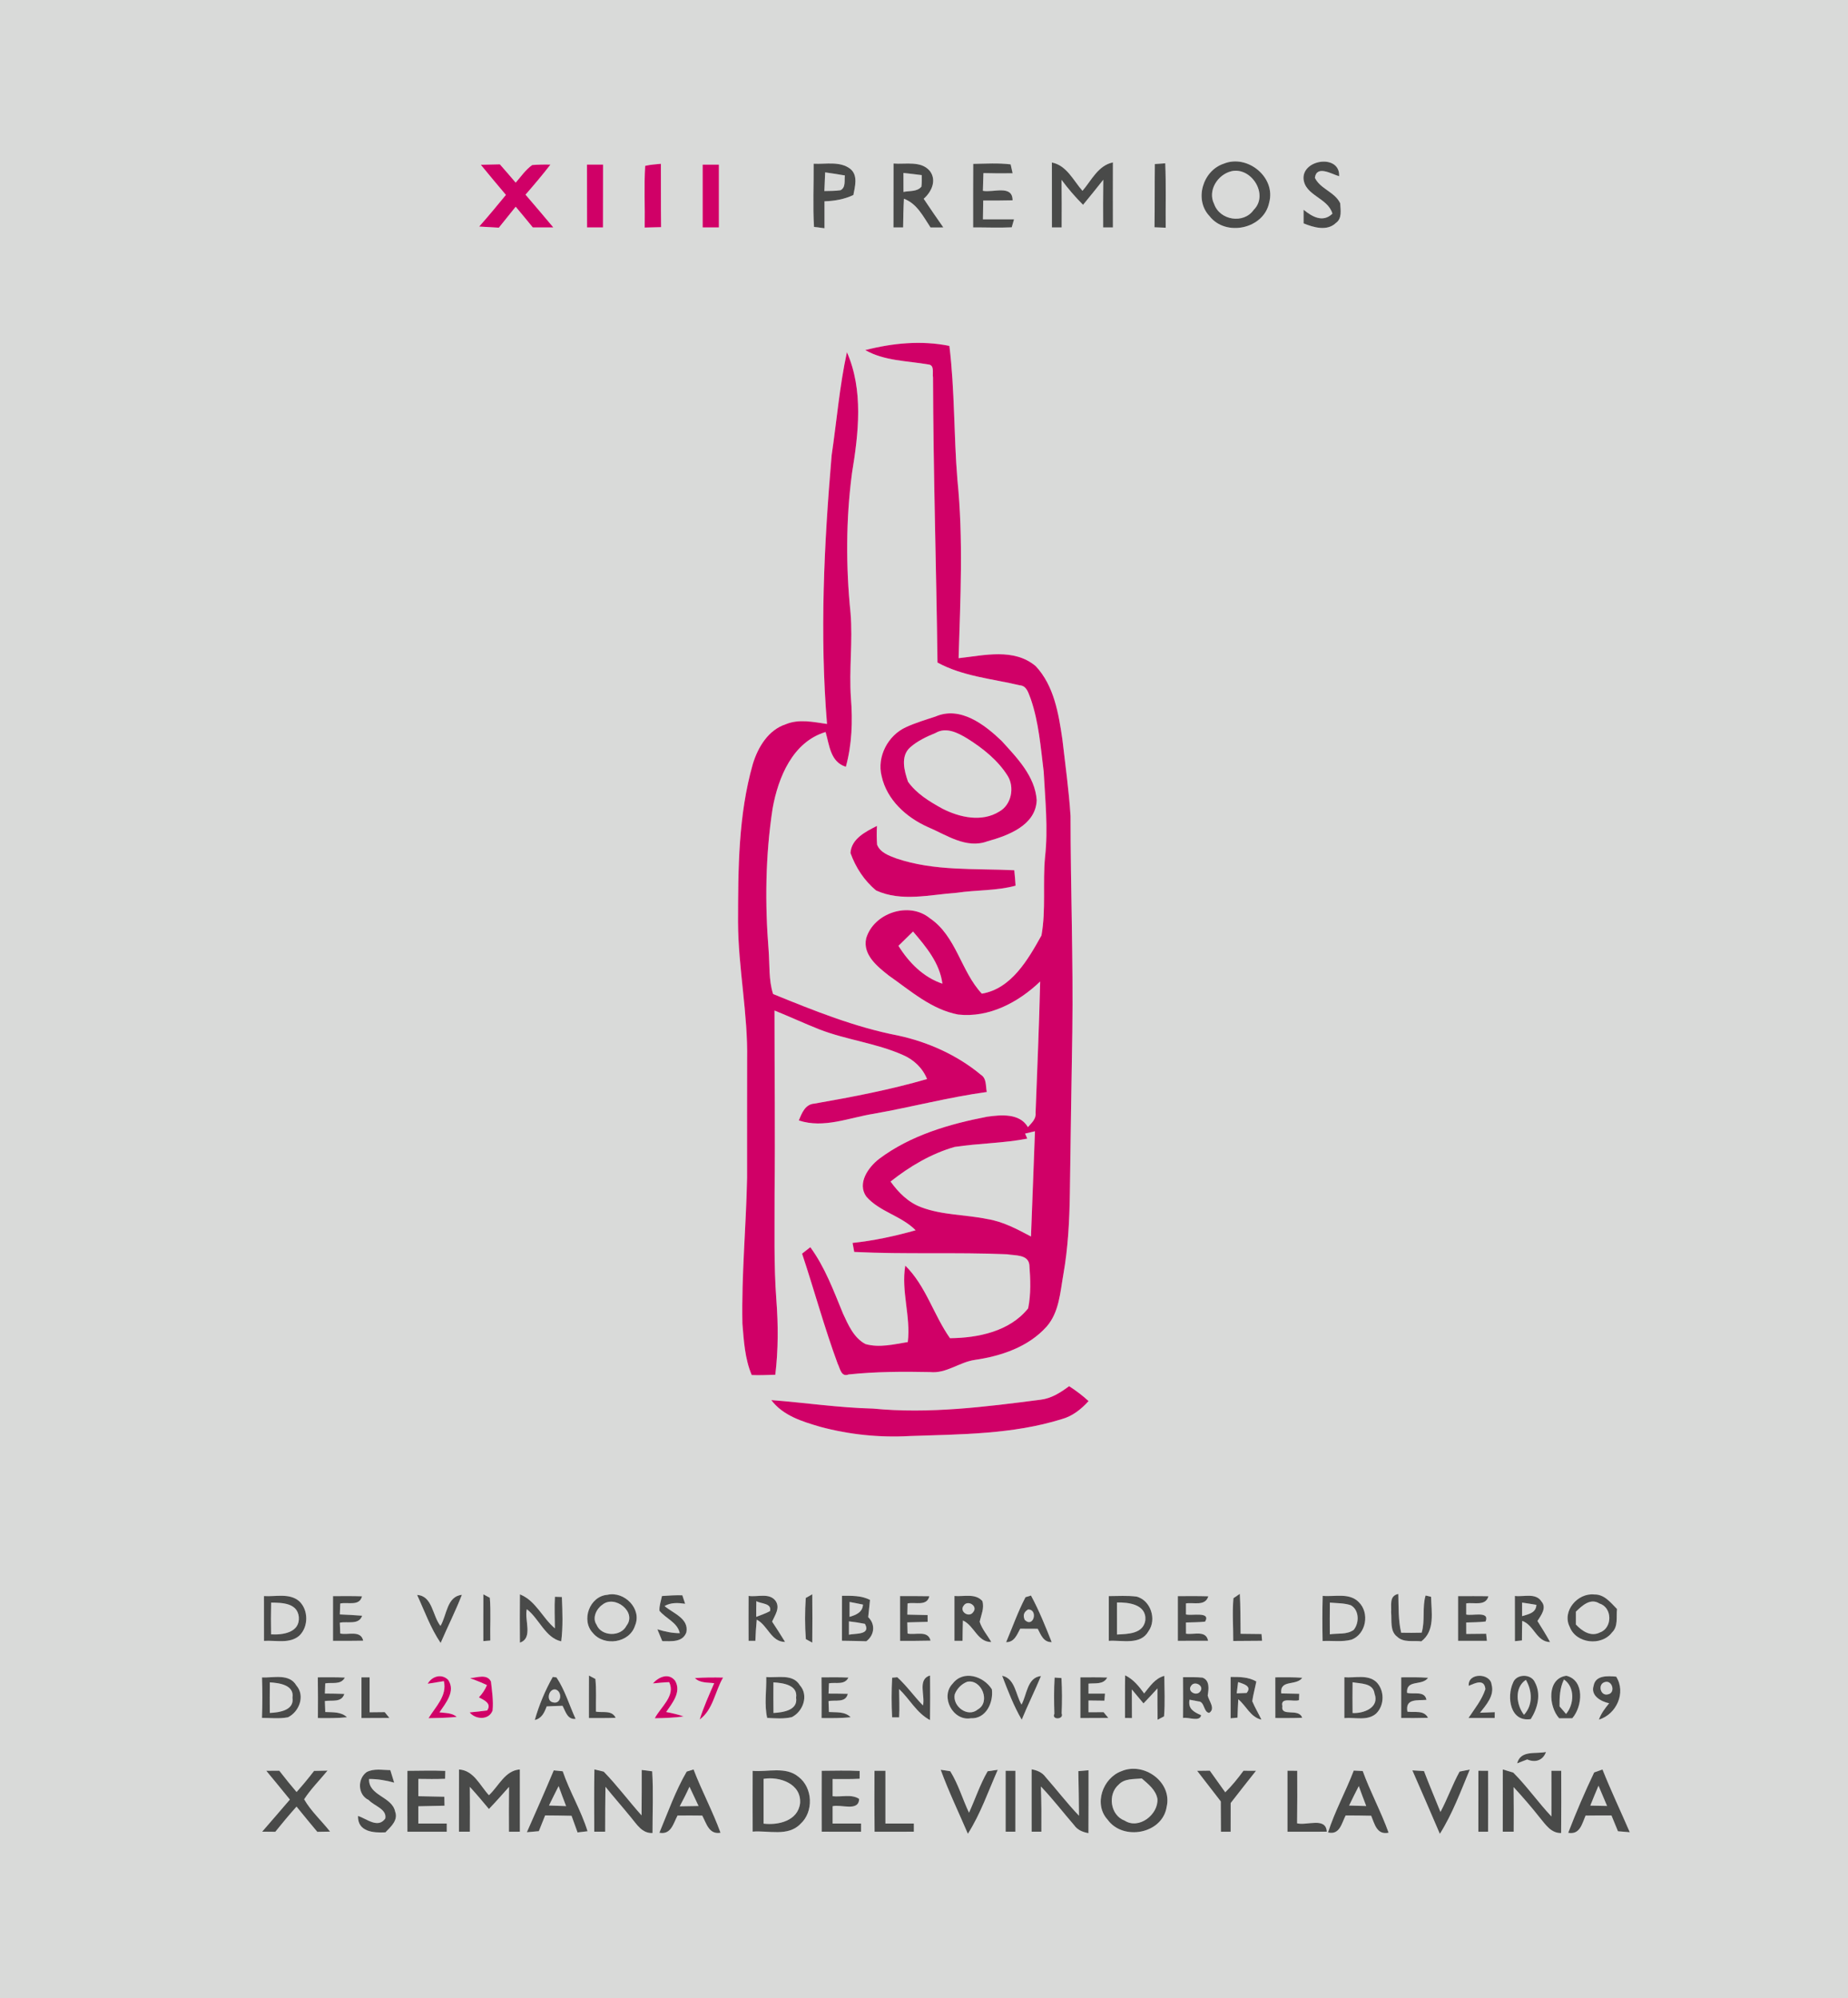 <?xml version="1.0" encoding="UTF-8" ?>
<!DOCTYPE svg PUBLIC "-//W3C//DTD SVG 1.1//EN" "http://www.w3.org/Graphics/SVG/1.1/DTD/svg11.dtd">
<svg width="455pt" height="492pt" viewBox="0 0 455 492" version="1.1" xmlns="http://www.w3.org/2000/svg">
<g id="#d9dad9ff">
<path fill="#d9dad9" opacity="1.00" d=" M 0.00 0.00 L 455.00 0.00 L 455.00 492.00 L 0.00 492.00 L 0.00 0.00 M 158.85 40.84 C 158.54 45.89 158.82 50.96 158.73 56.03 C 160.08 55.99 161.43 55.96 162.77 55.93 C 162.70 50.73 162.75 45.53 162.72 40.33 C 161.43 40.46 160.12 40.53 158.85 40.84 M 284.33 40.39 C 284.27 45.58 284.33 50.77 284.25 55.96 C 284.94 55.99 286.32 56.05 287.01 56.07 C 286.96 50.79 287.12 45.50 286.90 40.21 C 286.26 40.25 284.97 40.34 284.33 40.39 M 301.28 40.31 C 296.13 42.02 293.97 49.18 297.79 53.20 C 301.78 58.38 311.19 56.37 312.49 49.87 C 314.19 43.66 307.13 37.89 301.28 40.31 M 320.94 43.99 C 321.28 48.18 326.95 48.69 328.06 52.61 C 325.70 54.89 323.09 53.37 320.96 51.65 C 320.96 52.49 320.96 54.16 320.96 55.00 C 323.41 56.00 326.74 56.99 328.91 54.90 C 330.49 53.79 330.06 51.69 329.97 50.05 C 328.67 47.27 325.02 46.51 323.74 43.77 C 324.18 40.55 327.91 42.89 329.71 43.39 C 330.00 37.93 320.71 39.14 320.94 43.99 M 118.38 40.57 C 120.42 43.06 122.48 45.53 124.56 47.99 C 122.40 50.62 120.24 53.24 117.98 55.78 C 119.59 55.89 121.21 55.98 122.82 56.06 C 124.19 54.33 125.58 52.62 126.97 50.90 C 128.38 52.59 129.79 54.28 131.18 55.99 C 132.86 55.99 134.55 55.99 136.23 55.99 C 133.97 53.29 131.68 50.60 129.39 47.93 C 131.49 45.51 133.57 43.07 135.52 40.53 C 134.02 40.49 132.52 40.52 131.03 40.64 C 129.40 41.79 128.27 43.49 126.97 44.97 C 125.68 43.46 124.39 41.95 123.07 40.46 C 121.51 40.50 119.94 40.54 118.38 40.57 M 144.52 40.53 C 144.54 45.68 144.53 50.84 144.54 56.00 C 145.52 56.00 147.48 56.00 148.46 56.00 C 148.47 50.84 148.46 45.68 148.48 40.52 C 147.49 40.52 145.51 40.53 144.52 40.53 M 173.00 40.54 C 173.00 45.69 173.00 50.85 173.00 56.00 C 174.33 56.00 175.66 56.00 177.00 56.00 C 177.00 50.85 177.00 45.69 177.00 40.54 C 175.67 40.54 174.33 40.54 173.00 40.54 M 200.33 40.31 C 200.37 45.49 200.10 50.69 200.42 55.87 C 201.07 55.96 202.35 56.12 203.00 56.20 C 203.00 53.99 203.00 51.78 203.00 49.57 C 205.45 49.49 207.88 49.07 210.11 48.02 C 210.50 45.91 211.31 43.23 209.38 41.60 C 206.84 39.61 203.31 40.47 200.33 40.31 M 220.00 40.26 C 219.98 45.51 219.99 50.76 219.98 56.00 C 220.58 56.00 221.77 56.00 222.36 56.00 C 222.39 53.65 222.43 51.29 222.56 48.94 C 225.78 50.12 227.32 53.33 229.11 56.01 C 229.90 56.01 231.48 56.00 232.26 56.00 C 230.62 53.66 229.00 51.31 227.42 48.94 C 229.33 47.28 230.68 44.46 228.98 42.15 C 226.83 39.50 222.97 40.51 220.00 40.26 M 239.62 40.35 C 239.58 45.56 239.60 50.78 239.60 55.99 C 242.77 55.98 245.94 56.12 249.10 55.97 C 249.24 55.48 249.53 54.49 249.67 54.00 C 247.11 53.99 244.56 53.99 242.01 54.00 C 242.02 52.45 242.04 50.91 242.08 49.37 C 244.49 49.39 246.90 49.37 249.31 49.32 C 249.31 45.39 244.47 47.50 242.00 46.98 C 242.03 45.52 242.08 44.07 242.13 42.62 C 244.53 42.68 246.92 42.70 249.32 42.66 L 248.83 40.47 C 245.78 40.10 242.69 40.30 239.62 40.35 M 258.99 40.01 C 258.99 45.34 258.99 50.67 259.00 56.00 C 259.60 56.00 260.80 56.00 261.39 56.00 C 261.41 52.09 261.42 48.18 261.36 44.28 C 262.97 46.45 264.74 48.51 266.66 50.43 C 268.33 48.39 270.01 46.34 271.64 44.26 C 271.58 48.17 271.59 52.09 271.61 56.00 C 272.21 56.00 273.41 56.00 274.01 56.00 C 273.99 50.67 274.01 45.33 274.01 39.99 C 270.37 40.73 268.73 44.42 266.52 46.99 C 264.27 44.44 262.64 40.73 258.99 40.01 M 213.03 86.20 C 217.77 88.89 223.35 88.83 228.58 89.74 C 230.17 89.88 229.52 91.92 229.72 92.95 C 229.79 116.35 230.53 139.74 230.82 163.13 C 237.06 166.54 244.25 167.11 251.04 168.73 C 252.87 168.83 253.23 170.77 253.80 172.14 C 255.77 177.89 256.23 184.00 256.97 190.00 C 257.34 196.97 258.08 203.98 257.31 210.96 C 256.69 217.39 257.56 223.96 256.42 230.33 C 253.13 236.23 249.03 243.44 241.74 244.66 C 236.57 239.15 235.48 230.50 228.92 226.07 C 223.79 221.88 215.09 224.80 213.26 231.05 C 212.36 235.07 216.04 238.00 218.83 240.20 C 224.16 243.93 229.32 248.55 235.90 249.80 C 243.53 250.65 250.72 246.80 256.10 241.67 C 255.85 252.46 255.38 263.25 254.97 274.04 C 255.14 275.53 253.96 276.51 253.09 277.52 C 251.04 274.04 246.45 274.48 243.03 274.96 C 233.68 276.76 224.17 279.55 216.46 285.33 C 213.79 287.39 210.97 291.35 213.30 294.63 C 216.60 298.40 221.95 299.35 225.44 302.92 C 220.35 304.35 215.17 305.48 209.91 306.03 C 210.01 306.59 210.22 307.70 210.32 308.25 C 222.86 308.88 235.43 308.29 247.96 308.83 C 249.86 309.18 253.14 308.81 253.44 311.43 C 253.71 314.97 253.86 318.65 253.14 322.14 C 248.63 327.81 240.80 329.43 233.90 329.49 C 229.85 323.75 227.98 316.62 222.89 311.62 C 221.82 317.94 224.28 324.12 223.51 330.44 C 220.08 330.99 216.50 331.91 213.06 330.92 C 210.21 329.39 208.84 326.20 207.55 323.41 C 205.24 317.80 203.12 312.02 199.51 307.08 C 199.00 307.48 197.99 308.28 197.48 308.67 C 200.48 317.68 202.96 326.86 206.25 335.78 C 206.83 336.88 207.08 339.15 208.93 338.42 C 215.59 337.72 222.28 337.69 228.97 337.83 C 232.98 338.26 236.21 335.37 240.05 334.83 C 246.52 333.89 253.19 331.65 257.68 326.65 C 260.78 323.12 261.03 318.21 261.81 313.80 C 262.97 307.26 263.31 300.62 263.41 293.99 C 263.57 280.65 263.82 267.31 264.02 253.97 C 264.26 236.28 263.59 218.61 263.58 200.93 C 263.19 194.63 262.29 188.37 261.58 182.10 C 260.66 175.78 259.54 168.85 255.00 164.01 C 249.64 159.50 242.32 161.37 236.02 162.06 C 236.46 147.40 237.21 132.67 235.72 118.05 C 234.82 107.10 235.09 96.08 233.75 85.17 C 226.86 83.77 219.78 84.47 213.03 86.20 M 208.52 86.71 C 206.70 95.07 206.01 103.64 204.76 112.10 C 202.88 134.08 201.81 156.23 203.62 178.25 C 200.26 177.78 196.72 176.96 193.44 178.33 C 189.14 179.75 186.62 183.98 185.36 188.09 C 181.76 200.71 181.74 213.96 181.71 226.99 C 181.75 238.36 184.17 249.59 183.95 260.97 C 183.92 270.64 183.95 280.30 183.94 289.97 C 183.71 301.96 182.54 313.93 182.79 325.93 C 183.14 330.17 183.40 334.60 185.08 338.56 C 187.01 338.66 188.95 338.53 190.89 338.49 C 191.63 332.37 191.62 326.19 191.15 320.05 C 190.50 311.39 190.74 302.69 190.71 294.02 C 190.87 278.95 190.69 263.88 190.69 248.81 C 194.38 250.30 197.99 251.97 201.69 253.44 C 208.40 256.05 215.69 256.82 222.29 259.75 C 224.96 260.89 227.16 262.96 228.25 265.68 C 219.16 268.32 209.84 270.10 200.52 271.73 C 198.24 271.88 197.41 274.08 196.68 275.88 C 202.85 277.92 209.08 275.18 215.18 274.22 C 224.47 272.58 233.61 270.15 242.96 268.87 C 242.65 267.41 242.96 265.54 241.50 264.62 C 235.66 259.77 228.52 256.57 221.13 254.97 C 210.48 252.92 200.34 248.82 190.35 244.75 C 189.23 241.31 189.53 237.61 189.25 234.05 C 188.31 222.41 188.45 210.61 190.23 199.05 C 191.59 191.44 195.17 182.66 203.27 180.24 C 204.22 183.49 204.43 187.61 208.26 188.80 C 209.77 183.30 209.96 177.55 209.51 171.89 C 209.01 164.89 210.00 157.88 209.41 150.89 C 208.25 139.47 208.27 127.89 209.77 116.50 C 211.38 106.71 212.63 96.05 208.52 86.71 M 230.34 176.42 C 227.88 177.23 225.38 177.97 223.03 179.06 C 218.63 181.07 215.86 186.31 217.06 191.07 C 218.33 196.91 223.11 201.24 228.39 203.61 C 233.04 205.57 237.88 209.09 243.14 207.14 C 248.19 205.74 255.01 203.23 255.25 197.03 C 254.86 191.13 250.39 186.58 246.61 182.42 C 242.41 178.40 236.42 173.78 230.34 176.42 M 209.40 210.03 C 210.65 213.55 212.82 216.89 215.73 219.26 C 221.98 222.11 229.02 220.27 235.57 219.82 C 240.37 219.10 245.38 219.36 250.05 218.07 C 249.97 216.80 249.86 215.53 249.73 214.27 C 240.02 213.80 230.02 214.53 220.68 211.36 C 218.88 210.68 216.72 209.93 215.95 207.98 C 215.84 206.44 215.83 204.90 215.92 203.35 C 213.17 204.75 209.59 206.52 209.40 210.03 M 256.19 344.64 C 242.54 346.40 228.73 348.17 214.96 346.82 C 206.57 346.62 198.26 345.37 189.90 344.73 C 192.79 348.58 197.55 350.02 201.96 351.31 C 209.12 353.24 216.59 354.00 223.99 353.58 C 236.52 353.15 249.33 353.18 261.41 349.42 C 264.05 348.70 266.22 346.97 268.02 344.97 C 266.53 343.61 264.92 342.39 263.23 341.30 C 261.14 342.86 258.85 344.33 256.19 344.64 M 149.56 392.67 C 145.17 393.00 142.98 398.95 145.99 402.09 C 148.76 405.45 155.01 404.54 156.35 400.26 C 158.13 396.15 153.72 391.71 149.56 392.67 M 162.98 392.97 C 162.75 394.17 162.29 395.36 162.37 396.61 C 163.96 398.53 166.79 399.46 167.37 402.12 C 165.48 402.12 163.64 401.73 161.85 401.16 C 162.25 402.12 162.66 403.10 163.06 404.08 C 165.25 404.08 168.06 404.45 168.99 401.91 C 169.67 398.50 165.69 397.21 163.62 395.44 C 165.20 394.52 166.96 394.64 168.69 394.88 C 168.52 394.36 168.17 393.31 168.00 392.79 C 166.32 392.75 164.65 392.84 162.98 392.97 M 386.48 400.57 C 388.04 404.70 394.29 405.38 396.90 401.94 C 398.47 400.43 397.91 398.11 398.13 396.17 C 396.56 394.58 394.99 392.51 392.51 392.59 C 388.45 392.15 384.51 396.69 386.48 400.57 M 64.99 392.98 C 65.00 396.66 65.00 400.34 65.00 404.02 C 67.89 403.81 71.30 404.82 73.71 402.72 C 75.98 400.53 75.97 396.41 73.67 394.25 C 71.26 392.18 67.87 393.18 64.99 392.98 M 81.99 393.00 C 81.99 396.66 82.00 400.33 81.99 404.00 C 84.47 404.01 86.95 404.02 89.43 403.97 C 88.82 401.28 85.68 402.65 83.77 402.20 C 83.73 401.30 83.70 400.42 83.67 399.54 C 85.53 399.14 88.36 400.18 89.17 397.82 C 87.34 397.67 85.51 397.58 83.67 397.50 C 83.70 396.60 83.74 395.70 83.77 394.82 C 85.60 394.39 88.51 395.58 89.13 393.04 C 86.75 392.96 84.37 392.99 81.99 393.00 M 102.70 392.71 C 104.54 396.69 106.01 400.88 108.49 404.53 C 110.20 400.56 112.15 396.70 113.72 392.68 C 109.99 393.04 110.03 397.73 108.45 400.33 C 106.46 397.85 106.49 392.91 102.70 392.71 M 119.01 392.56 C 118.98 396.39 119.01 400.23 119.00 404.07 C 119.43 404.04 120.29 403.96 120.72 403.93 C 120.64 400.42 120.89 396.90 120.60 393.40 C 120.20 393.19 119.41 392.77 119.01 392.56 M 128.01 392.57 C 127.97 396.53 127.97 400.49 128.01 404.45 C 131.34 403.33 129.05 398.81 129.71 396.22 C 132.76 398.55 134.27 403.28 138.18 404.13 C 138.64 400.51 138.49 396.84 138.34 393.21 C 137.91 393.20 137.06 393.17 136.63 393.16 C 136.47 395.74 136.61 398.33 136.62 400.93 C 133.55 398.36 131.89 394.06 128.01 392.57 M 184.31 392.94 C 184.29 396.63 184.29 400.31 184.31 404.00 L 185.98 404.01 C 186.05 402.26 186.15 400.52 186.32 398.79 C 189.06 400.21 189.87 404.30 193.29 404.27 C 192.26 402.58 191.19 400.92 190.10 399.27 C 190.81 397.66 192.14 395.91 190.96 394.17 C 189.41 392.09 186.49 393.29 184.31 392.94 M 198.39 393.45 C 198.16 396.82 198.15 400.22 198.41 403.59 C 198.80 403.81 199.59 404.23 199.99 404.45 C 200.03 400.48 200.03 396.51 199.99 392.54 C 199.59 392.77 198.79 393.22 198.39 393.45 M 207.31 392.91 C 207.29 396.60 207.29 400.29 207.30 403.98 C 209.30 404.01 211.30 404.04 213.30 404.11 C 215.29 402.61 215.61 399.95 213.76 398.18 C 213.91 396.76 214.06 395.35 214.21 393.94 C 212.07 392.81 209.64 392.92 207.31 392.91 M 221.60 392.99 C 221.59 396.66 221.59 400.34 221.61 404.01 C 224.11 404.01 226.61 404.03 229.11 403.96 C 228.49 401.31 225.37 402.64 223.46 402.21 C 223.43 401.29 223.41 400.37 223.39 399.46 C 225.06 399.41 226.73 399.37 228.40 399.33 L 228.39 397.66 C 226.72 397.61 225.06 397.58 223.40 397.55 C 223.42 396.63 223.44 395.71 223.46 394.80 C 225.29 394.39 228.24 395.58 228.81 393.02 C 226.41 392.97 224.01 392.99 221.60 392.99 M 235.00 392.96 C 235.00 396.64 235.00 400.32 235.00 404.00 C 235.50 404.00 236.50 404.00 236.99 404.00 C 237.00 402.33 237.03 400.66 237.08 399.00 C 239.89 400.25 240.63 404.33 244.07 404.30 C 243.12 402.64 241.79 401.15 241.21 399.31 C 241.57 397.63 242.40 395.95 241.87 394.21 C 240.12 392.23 237.28 393.17 235.00 392.96 M 252.49 393.26 C 250.63 396.82 249.29 400.64 247.72 404.34 C 249.76 404.36 250.38 402.49 251.19 401.02 C 252.62 401.01 254.06 401.02 255.50 401.04 C 256.28 402.52 256.91 404.37 258.94 404.33 C 257.40 400.43 255.83 396.53 253.84 392.85 C 253.50 392.95 252.83 393.16 252.49 393.26 M 273.00 392.99 C 273.00 396.66 273.00 400.33 273.00 404.01 C 276.27 403.78 280.80 405.15 282.77 401.64 C 284.86 398.74 283.31 394.00 279.82 393.11 C 277.55 392.82 275.27 392.99 273.00 392.99 M 290.00 393.00 C 290.00 396.67 290.00 400.33 290.00 404.00 C 292.48 404.00 294.96 404.01 297.44 403.99 C 296.96 401.29 293.90 402.57 292.01 402.24 C 292.00 401.55 292.00 400.17 292.00 399.49 C 293.56 399.44 295.14 399.45 296.71 399.28 C 298.20 396.70 293.42 397.89 292.00 397.50 C 292.00 396.82 292.00 395.46 292.00 394.79 C 293.91 394.48 296.75 395.55 297.50 393.04 C 294.99 392.96 292.50 392.99 290.00 393.00 M 303.69 393.50 C 303.37 397.00 303.66 400.52 303.64 404.04 C 306.01 404.01 308.37 404.00 310.74 403.99 L 310.60 402.33 C 308.87 402.30 307.16 402.29 305.45 402.27 C 305.40 398.99 305.44 395.71 305.26 392.44 C 304.87 392.70 304.08 393.24 303.69 393.50 M 325.64 404.05 C 328.00 403.93 330.45 404.33 332.75 403.72 C 336.38 402.35 337.27 397.11 334.54 394.47 C 332.21 392.09 328.60 393.21 325.66 392.93 C 325.56 396.63 325.56 400.34 325.64 404.05 M 342.51 397.01 C 342.71 399.00 342.16 401.63 344.01 403.00 C 345.60 404.51 347.97 403.89 349.95 404.13 C 353.39 401.53 352.42 396.90 352.35 393.17 C 352.01 393.09 351.34 392.92 351.00 392.84 C 350.12 395.77 350.92 399.01 350.03 402.00 C 348.35 402.04 346.66 402.05 344.99 402.01 C 344.24 398.88 344.38 395.64 344.28 392.46 C 341.94 392.92 342.65 395.32 342.51 397.01 M 359.00 393.00 C 359.00 396.66 359.00 400.33 359.00 404.00 C 361.36 404.00 363.72 403.99 366.09 404.00 C 366.04 403.57 365.96 402.70 365.91 402.26 C 364.27 402.27 362.64 402.29 361.01 402.31 C 361.00 401.60 361.00 400.20 361.00 399.49 C 362.58 399.44 364.18 399.44 365.77 399.25 C 366.88 396.56 362.45 397.92 361.00 397.52 C 361.00 396.84 361.00 395.47 361.00 394.79 C 362.90 394.47 365.77 395.55 366.47 393.03 C 363.98 392.96 361.49 393.01 359.00 393.00 M 372.98 392.95 C 372.99 396.66 372.99 400.37 372.99 404.09 C 373.42 404.05 374.29 403.96 374.72 403.91 C 374.72 402.30 374.75 400.70 374.79 399.10 C 377.72 400.13 378.30 404.26 381.65 404.31 C 380.68 402.54 379.61 400.83 378.54 399.12 C 379.39 397.77 380.88 395.90 379.55 394.35 C 378.14 392.09 375.15 393.24 372.98 392.95 M 234.56 414.54 C 231.42 417.75 234.61 423.83 239.03 423.07 C 242.77 423.25 244.64 419.18 244.21 415.94 C 242.19 412.69 237.19 411.10 234.56 414.54 M 361.62 415.09 C 363.18 414.41 365.48 413.26 365.72 415.90 C 364.86 418.54 363.08 420.72 361.56 423.00 C 363.71 423.00 365.86 423.00 368.01 423.01 L 368.03 421.57 C 366.81 421.60 365.60 421.65 364.40 421.71 C 365.92 419.78 368.01 417.45 367.25 414.80 C 366.95 411.88 361.32 411.79 361.62 415.09 M 383.89 423.08 C 384.70 423.07 386.30 423.07 387.11 423.07 C 389.66 420.16 390.22 413.71 385.66 412.60 C 380.81 413.26 381.24 420.15 383.89 423.08 M 392.37 415.06 C 391.57 417.51 394.19 418.96 396.19 419.38 C 395.18 420.61 394.20 421.88 393.67 423.41 C 397.99 422.09 400.42 416.77 397.92 412.82 C 395.89 412.65 392.84 412.41 392.37 415.06 M 64.51 413.02 C 64.62 416.33 64.62 419.66 64.50 422.98 C 66.62 422.98 68.79 423.24 70.89 422.83 C 73.68 421.49 75.18 417.52 72.97 415.00 C 71.22 411.99 67.36 413.14 64.51 413.02 M 78.25 412.99 C 78.30 416.33 78.30 419.67 78.27 423.02 C 80.66 423.03 83.05 423.08 85.43 422.82 C 83.98 421.43 81.93 421.63 80.08 421.53 C 80.06 420.85 80.02 419.50 79.99 418.83 C 81.70 418.55 84.11 419.29 84.77 417.07 C 83.18 417.02 81.59 416.98 79.99 416.98 C 80.02 416.36 80.06 415.11 80.08 414.48 C 81.71 414.18 83.96 414.92 84.90 413.05 C 82.68 412.95 80.47 412.98 78.25 412.99 M 89.00 413.00 C 89.00 416.34 89.00 419.68 89.00 423.02 C 91.29 423.01 93.58 423.01 95.87 422.99 C 95.58 422.63 95.01 421.92 94.72 421.56 C 93.48 421.57 92.24 421.58 91.00 421.60 C 91.00 418.73 91.00 415.86 91.00 413.00 C 90.50 413.00 89.50 413.00 89.00 413.00 M 105.31 414.57 C 106.64 414.37 107.97 414.15 109.29 413.93 C 110.13 417.54 107.23 420.23 105.51 423.05 C 107.83 423.01 110.15 422.97 112.46 422.73 C 111.25 421.70 109.66 421.80 108.20 421.62 C 109.73 419.34 112.22 416.44 110.36 413.64 C 108.78 411.99 106.32 412.72 105.31 414.57 M 115.73 413.19 C 117.12 413.74 118.54 414.24 119.89 414.91 C 119.43 416.02 118.77 417.02 117.91 417.92 C 119.09 418.56 121.16 419.39 119.94 421.15 C 118.51 421.34 117.07 421.50 115.63 421.63 C 117.09 423.42 120.36 423.59 121.28 421.17 C 121.52 418.80 121.14 416.39 120.88 414.03 C 119.92 412.04 117.39 413.09 115.73 413.19 M 136.10 412.89 C 134.22 416.23 132.72 419.80 131.67 423.50 C 133.40 423.12 134.05 421.62 134.60 420.15 C 135.90 420.08 137.20 420.04 138.50 420.00 C 139.26 421.40 139.69 423.44 141.72 423.22 C 140.15 419.82 139.10 416.12 137.01 413.01 L 136.10 412.89 M 145.01 412.56 C 144.98 416.05 145.01 419.53 145.00 423.02 C 147.19 423.01 149.39 423.04 151.58 422.96 C 150.67 421.00 148.38 421.75 146.73 421.44 C 146.69 418.76 146.87 416.06 146.59 413.39 C 146.19 413.18 145.40 412.77 145.01 412.56 M 160.75 414.49 C 162.08 414.38 163.41 414.21 164.75 414.18 C 166.41 417.52 162.64 420.32 161.22 423.07 C 163.59 423.02 165.97 422.95 168.32 422.62 C 166.92 422.13 165.47 421.80 164.02 421.53 C 165.53 419.33 167.83 416.59 166.22 413.83 C 164.63 411.79 162.16 412.90 160.75 414.49 M 171.09 413.18 C 172.38 414.44 174.21 414.22 175.84 414.44 C 174.56 417.37 173.24 420.30 172.28 423.36 C 175.59 420.96 176.05 416.42 178.03 413.05 C 175.71 413.00 173.40 413.00 171.09 413.18 M 188.89 422.98 C 190.90 423.09 192.96 423.26 194.93 422.80 C 197.73 421.44 199.17 417.43 196.93 414.94 C 195.20 412.04 191.43 413.17 188.66 412.92 C 188.74 416.26 188.14 419.71 188.89 422.98 M 202.26 413.00 C 202.30 416.34 202.30 419.68 202.28 423.02 C 204.66 423.03 207.06 423.08 209.44 422.81 C 208.00 421.36 205.93 421.66 204.09 421.53 C 204.07 420.86 204.02 419.52 203.99 418.85 C 205.64 418.48 208.20 419.37 208.74 417.05 C 207.16 417.01 205.58 416.99 204.00 416.99 C 204.03 416.36 204.07 415.09 204.10 414.46 C 205.72 414.16 207.98 414.96 208.89 413.05 C 206.68 412.95 204.47 412.98 202.26 413.00 M 219.66 413.08 C 219.48 416.32 219.48 419.59 219.65 422.84 C 220.08 422.84 220.95 422.85 221.38 422.85 C 221.51 420.53 221.39 418.19 221.37 415.88 C 223.98 418.35 225.70 421.80 228.98 423.52 C 229.04 419.85 229.02 416.19 228.99 412.54 C 225.81 413.47 227.85 417.56 227.24 419.92 C 225.06 417.67 223.24 415.08 220.93 412.97 C 220.61 412.99 219.98 413.05 219.66 413.08 M 246.74 412.60 C 248.15 416.29 249.57 420.00 251.56 423.43 C 253.05 419.80 254.80 416.29 256.30 412.67 C 252.89 413.02 252.85 417.29 251.51 419.70 C 250.06 417.30 249.97 413.29 246.74 412.60 M 259.66 413.05 C 259.48 416.01 259.51 418.99 259.60 421.97 C 258.82 423.55 262.05 423.40 261.39 421.88 C 261.51 418.98 261.52 416.07 261.34 413.17 C 260.92 413.14 260.08 413.08 259.66 413.05 M 266.00 413.00 C 266.00 416.33 266.00 419.68 266.00 423.02 C 268.29 423.01 270.58 423.01 272.88 422.99 C 272.59 422.63 272.01 421.92 271.71 421.57 C 270.47 421.57 269.23 421.58 268.00 421.59 C 268.00 420.86 268.00 419.42 268.00 418.69 C 269.30 418.70 270.61 418.72 271.92 418.74 C 271.95 418.30 272.03 417.43 272.06 417.00 C 270.70 416.99 269.35 416.99 268.00 417.00 C 268.00 416.38 268.00 415.15 268.00 414.54 C 269.62 414.37 271.70 414.83 272.61 413.04 C 270.40 412.96 268.20 412.99 266.00 413.00 M 277.02 412.49 C 276.96 415.99 277.00 419.49 276.99 423.00 L 278.70 423.02 C 278.69 420.67 278.68 418.32 278.67 415.97 C 279.63 417.10 280.58 418.25 281.54 419.41 C 282.72 418.20 283.85 416.96 284.98 415.72 C 284.98 418.29 284.97 420.86 285.01 423.44 C 285.41 423.23 286.20 422.81 286.60 422.60 C 286.88 419.28 286.69 415.95 286.67 412.63 C 284.39 413.22 283.10 415.25 281.70 416.96 C 280.43 415.19 279.02 413.46 277.02 412.49 M 291.27 412.96 C 291.30 416.30 291.30 419.65 291.27 423.00 C 292.59 422.72 295.43 424.05 295.73 422.32 C 294.00 421.56 292.44 420.77 292.88 418.50 C 293.42 418.60 294.51 418.81 295.05 418.91 C 296.64 418.92 296.28 421.63 297.73 421.74 C 299.34 420.70 297.62 418.78 297.35 417.46 C 297.60 415.92 297.91 413.73 296.06 413.06 C 294.47 412.91 292.87 412.96 291.27 412.96 M 302.99 412.90 C 302.99 416.29 302.99 419.69 302.99 423.08 C 303.42 423.04 304.26 422.96 304.69 422.92 C 304.73 421.41 304.79 419.90 304.88 418.40 C 306.84 420.01 307.90 422.83 310.58 423.41 C 309.85 421.87 308.97 420.43 308.32 418.87 C 308.55 417.23 309.02 415.63 309.32 414.01 C 307.38 412.89 305.16 412.88 302.99 412.90 M 313.99 412.99 C 313.99 416.33 313.99 419.67 314.00 423.01 C 316.20 423.01 318.40 423.04 320.61 422.95 C 319.82 420.45 315.27 422.86 315.74 420.09 C 315.16 417.72 318.56 419.13 319.83 418.60 C 319.84 418.21 319.87 417.43 319.88 417.04 C 318.40 417.00 316.93 416.97 315.46 416.95 C 315.08 413.41 319.13 415.19 320.64 413.10 C 318.43 412.94 316.21 412.97 313.99 412.99 M 331.00 412.97 C 331.00 416.32 331.00 419.67 331.00 423.03 C 333.59 422.79 336.67 423.80 338.82 421.91 C 340.93 419.87 340.92 416.15 338.84 414.11 C 336.68 412.20 333.59 413.20 331.00 412.97 M 344.99 412.99 C 344.99 416.33 344.99 419.66 344.99 423.01 C 347.19 423.01 349.39 423.03 351.59 422.96 C 350.62 420.98 348.24 421.70 346.52 421.45 C 345.93 418.13 349.00 418.73 351.21 418.54 C 350.81 416.22 348.03 417.25 346.43 416.81 C 346.20 413.41 350.16 415.19 351.61 413.10 C 349.40 412.94 347.19 412.97 344.99 412.99 M 372.52 414.34 C 370.92 417.82 371.81 424.08 376.90 423.27 C 378.59 420.59 379.50 417.15 377.91 414.21 C 376.97 412.04 373.30 412.10 372.52 414.34 M 373.54 434.17 C 374.16 433.93 375.40 433.45 376.02 433.21 C 377.97 434.05 379.89 433.49 380.64 431.37 C 378.13 431.92 374.40 430.84 373.54 434.17 M 65.56 436.00 C 67.50 438.35 69.45 440.71 71.37 443.09 C 69.12 445.75 66.81 448.35 64.55 450.99 C 65.35 451.00 66.97 451.01 67.78 451.02 C 69.47 448.91 71.21 446.84 73.01 444.82 C 74.70 446.90 76.39 448.98 78.12 451.03 C 78.90 451.02 80.48 451.00 81.27 450.98 C 79.17 448.30 76.59 445.98 74.88 443.02 C 76.55 440.46 78.72 438.31 80.64 435.96 C 79.81 435.97 78.16 436.01 77.33 436.03 C 75.96 437.81 74.52 439.55 73.02 441.23 C 71.56 439.52 70.14 437.77 68.76 435.98 C 67.96 435.99 66.36 435.99 65.56 436.00 M 90.27 436.32 C 87.94 438.01 88.07 441.96 90.79 443.21 C 92.08 444.64 95.32 445.44 94.86 447.75 C 93.04 450.32 90.24 447.76 88.14 447.12 C 88.05 451.07 91.99 451.31 94.89 451.16 C 96.21 449.80 98.09 448.18 97.29 446.05 C 96.52 442.31 90.71 442.18 90.87 438.02 C 92.97 438.01 95.03 438.36 97.05 438.92 C 96.73 437.89 96.41 436.86 96.10 435.84 C 94.16 435.83 92.08 435.37 90.27 436.32 M 100.31 436.01 C 100.28 441.01 100.29 446.01 100.31 451.01 C 103.54 451.01 106.77 451.01 110.00 451.01 C 110.00 450.51 110.00 449.50 110.00 449.00 C 107.67 449.00 105.34 449.00 103.00 449.00 C 103.00 447.58 103.00 446.16 103.00 444.74 C 105.15 444.70 107.30 444.66 109.45 444.60 C 109.43 444.05 109.41 442.94 109.40 442.39 C 107.27 442.33 105.13 442.29 103.00 442.26 C 103.00 440.83 103.00 439.41 103.00 438.00 C 105.19 438.03 107.39 438.07 109.59 437.97 C 109.60 437.49 109.62 436.52 109.64 436.03 C 106.53 435.89 103.42 436.00 100.31 436.01 M 113.01 435.68 C 112.99 440.79 113.00 445.89 113.00 451.00 C 113.67 451.00 115.02 451.00 115.69 451.00 C 115.72 447.32 115.70 443.64 115.68 439.96 C 117.30 441.73 118.85 443.56 120.38 445.41 C 122.08 443.64 123.70 441.80 125.33 439.97 C 125.29 443.65 125.29 447.33 125.31 451.01 C 125.98 451.00 127.33 451.00 128.00 451.00 C 127.99 445.89 128.01 440.78 127.99 435.67 C 124.32 435.94 122.80 439.79 120.38 442.01 C 118.19 439.68 116.65 435.88 113.01 435.68 M 136.34 435.90 C 134.20 441.01 131.96 446.07 129.72 451.13 C 130.46 451.07 131.93 450.93 132.67 450.87 C 133.17 449.57 133.70 448.28 134.22 446.99 C 136.38 447.00 138.55 447.03 140.72 447.08 C 141.22 448.45 141.72 449.80 142.20 451.18 C 142.82 451.11 144.05 450.97 144.66 450.89 C 143.09 445.78 140.27 441.18 138.55 436.12 C 138.00 436.06 136.90 435.96 136.34 435.90 M 146.35 435.66 C 146.25 440.77 146.30 445.88 146.31 451.00 C 146.98 451.00 148.33 451.00 149.00 451.00 C 149.02 447.32 149.00 443.63 149.07 439.95 C 151.13 442.50 153.29 444.95 155.36 447.49 C 156.80 449.20 158.08 451.45 160.66 451.33 C 160.65 446.26 160.89 441.19 160.58 436.13 C 159.94 436.04 158.65 435.88 158.00 435.80 C 157.99 439.52 158.01 443.25 157.96 446.98 C 154.79 443.45 151.95 439.61 148.64 436.21 C 148.07 436.07 146.92 435.80 146.35 435.66 M 169.07 436.20 C 166.31 440.95 164.46 446.19 162.35 451.26 C 165.23 451.82 165.79 448.95 166.82 447.02 C 168.85 447.00 170.87 447.00 172.90 447.03 C 173.93 448.96 174.56 451.77 177.40 451.26 C 175.47 445.94 172.78 440.95 170.76 435.67 C 170.34 435.80 169.49 436.07 169.07 436.20 M 185.31 436.02 C 185.29 441.00 185.29 445.99 185.31 450.98 C 189.20 450.65 194.01 452.28 197.08 449.08 C 200.39 446.09 200.14 440.16 196.58 437.47 C 193.42 434.87 189.02 436.34 185.31 436.02 M 202.31 436.00 C 202.29 441.00 202.29 446.00 202.31 451.00 C 205.54 451.00 208.77 451.01 212.00 451.01 C 212.00 450.51 212.00 449.50 212.00 449.00 C 209.67 448.99 207.33 449.00 205.00 449.00 C 205.00 447.57 205.00 446.15 205.00 444.73 C 207.04 444.19 211.45 446.14 211.53 442.93 C 209.69 441.67 207.13 442.51 205.00 442.26 C 205.00 440.85 205.00 439.44 205.00 438.03 C 207.21 438.04 209.43 438.08 211.65 437.96 C 211.65 437.48 211.66 436.52 211.66 436.04 C 208.54 435.88 205.42 435.99 202.31 436.00 M 215.31 436.00 C 215.29 441.00 215.27 446.01 215.33 451.01 C 218.55 451.00 221.77 450.99 225.00 451.00 C 225.00 450.50 225.00 449.50 225.00 449.00 C 222.67 448.99 220.33 448.99 218.00 449.00 C 218.00 444.66 218.00 440.33 218.00 436.00 C 217.33 436.00 215.98 436.00 215.31 436.00 M 231.61 435.75 C 233.57 441.11 236.05 446.26 238.30 451.51 C 241.42 446.61 243.32 441.05 245.66 435.76 C 245.04 435.85 243.79 436.03 243.17 436.12 C 241.29 439.35 240.14 442.93 238.58 446.32 C 236.98 442.95 235.95 439.29 233.96 436.11 C 233.37 436.02 232.20 435.84 231.61 435.75 M 247.60 436.00 C 247.59 441.00 247.59 446.00 247.60 451.00 C 248.20 451.00 249.40 451.00 250.00 451.00 C 250.02 446.00 250.02 441.00 250.01 436.00 C 249.41 436.00 248.20 436.00 247.60 436.00 M 254.00 435.64 C 253.98 440.76 254.01 445.88 254.00 451.00 C 254.60 451.00 255.80 451.00 256.40 451.00 C 256.43 447.29 256.42 443.58 256.28 439.87 C 259.19 442.90 261.73 446.24 264.48 449.41 C 265.30 450.60 266.61 451.11 267.99 451.36 C 268.03 446.19 268.00 441.03 268.01 435.87 C 267.38 435.93 266.13 436.03 265.50 436.09 C 265.60 439.75 265.61 443.40 265.66 447.07 C 262.75 444.03 260.20 440.68 257.42 437.53 C 256.61 436.39 255.33 435.88 254.00 435.64 M 276.13 436.09 C 271.52 437.77 269.20 444.22 272.71 448.04 C 276.51 453.33 286.21 451.53 287.24 444.90 C 288.68 438.79 281.68 433.75 276.13 436.09 M 294.75 436.01 C 296.70 438.51 298.62 441.03 300.57 443.54 C 300.59 446.02 300.60 448.51 300.61 451.01 C 301.21 451.01 302.40 451.01 303.00 451.01 C 302.99 448.65 303.00 446.29 303.01 443.94 C 305.07 441.28 307.15 438.64 309.24 436.00 C 308.47 436.00 306.93 435.99 306.16 435.99 C 304.79 437.86 303.33 439.67 301.67 441.30 C 300.41 439.51 299.14 437.74 297.87 435.97 C 297.09 435.98 295.53 436.00 294.75 436.01 M 316.99 435.98 C 316.98 440.99 316.98 446.00 316.99 451.01 C 320.22 451.00 323.44 451.01 326.67 451.00 C 326.47 447.33 321.79 449.54 319.36 448.94 C 319.42 444.63 319.41 440.31 319.39 436.00 C 318.79 436.00 317.59 435.99 316.99 435.98 M 333.31 435.95 C 331.35 441.09 328.65 445.94 326.98 451.19 C 329.89 451.87 330.33 448.88 331.32 447.00 C 333.41 447.00 335.51 447.02 337.60 447.07 C 338.45 449.09 338.98 451.86 341.89 451.25 C 340.04 446.07 337.39 441.23 335.52 436.06 C 334.97 436.03 333.86 435.98 333.31 435.95 M 347.74 435.90 C 350.04 441.09 352.26 446.31 354.51 451.53 C 357.61 446.59 359.65 441.07 361.88 435.70 C 361.25 435.83 360.00 436.07 359.37 436.20 C 357.60 439.41 356.39 442.90 354.66 446.14 C 353.31 442.78 351.89 439.45 350.60 436.07 C 349.88 436.02 348.45 435.94 347.74 435.90 M 364.00 435.99 C 363.99 441.00 363.99 446.00 363.99 451.01 C 364.59 451.01 365.79 451.00 366.39 451.00 C 366.41 446.00 366.41 441.00 366.39 436.00 C 365.79 436.00 364.60 435.99 364.00 435.99 M 370.01 435.67 C 369.99 440.78 370.01 445.89 370.00 451.00 C 370.67 451.00 372.02 451.00 372.69 451.00 C 372.71 447.34 372.71 443.68 372.67 440.02 C 374.92 442.47 377.11 444.99 379.17 447.61 C 380.56 449.28 381.90 451.39 384.37 451.33 C 384.43 446.21 384.40 441.11 384.39 436.00 C 383.79 436.00 382.59 436.00 381.98 436.00 C 381.98 439.74 382.00 443.50 381.98 447.25 C 378.71 443.77 375.96 439.83 372.59 436.45 C 371.95 436.26 370.65 435.87 370.01 435.67 M 392.50 436.41 C 390.18 441.27 388.05 446.24 386.11 451.27 C 389.00 451.82 389.52 449.03 390.39 447.03 C 392.51 447.00 394.63 447.00 396.76 447.00 C 397.29 448.29 397.83 449.58 398.36 450.89 C 399.09 450.95 400.54 451.07 401.27 451.13 C 399.04 445.97 396.63 440.89 394.55 435.68 C 394.03 435.86 393.01 436.23 392.50 436.41 Z" />
<path fill="#d9dad9" opacity="1.00" d=" M 203.16 42.44 C 204.78 42.67 206.40 42.92 208.02 43.20 C 207.85 44.42 208.30 46.14 206.94 46.84 C 205.62 47.04 204.29 47.00 202.97 47.04 C 203.02 45.51 203.08 43.98 203.16 42.44 Z" />
<path fill="#d9dad9" opacity="1.00" d=" M 222.44 42.59 C 223.94 42.75 225.45 42.92 226.95 43.12 C 226.95 44.07 227.00 45.02 226.86 45.96 C 225.79 47.27 223.93 46.93 222.45 47.26 C 222.44 45.70 222.43 44.15 222.44 42.59 Z" />
<path fill="#d9dad9" opacity="1.00" d=" M 303.23 42.15 C 308.14 41.08 312.44 47.94 308.68 51.67 C 306.20 55.21 300.34 54.25 298.94 50.25 C 297.26 46.93 299.80 42.95 303.23 42.15 Z" />
<path fill="#d9dad9" opacity="1.00" d=" M 230.35 180.47 C 232.97 178.93 235.84 180.44 238.15 181.83 C 241.98 184.23 245.67 187.16 248.10 191.03 C 249.85 193.87 249.03 198.14 246.05 199.81 C 241.73 202.51 236.27 201.27 232.02 199.10 C 228.89 197.38 225.67 195.43 223.57 192.48 C 222.65 189.83 221.65 186.19 224.09 184.02 C 225.90 182.42 228.13 181.38 230.35 180.47 Z" />
<path fill="#d9dad9" opacity="1.00" d=" M 221.21 232.88 C 222.40 231.69 223.60 230.52 224.80 229.36 C 228.01 233.11 231.37 237.12 232.03 242.20 C 227.34 240.63 223.77 236.99 221.21 232.88 Z" />
<path fill="#d9dad9" opacity="1.00" d=" M 252.39 279.11 C 253.00 278.97 254.22 278.68 254.82 278.54 C 254.48 287.17 254.19 295.81 253.84 304.45 C 250.43 302.64 246.94 300.76 243.08 300.15 C 237.69 299.04 232.02 299.21 226.83 297.25 C 223.65 296.08 221.20 293.62 219.27 290.92 C 223.96 287.20 229.27 284.05 235.04 282.40 C 240.98 281.49 247.02 281.50 252.93 280.35 L 252.39 279.11 Z" />
<path fill="#d9dad9" opacity="1.00" d=" M 186.22 394.23 C 187.39 394.93 190.07 394.69 189.58 396.69 C 188.51 397.27 187.33 397.66 186.19 398.10 C 186.18 396.80 186.19 395.51 186.22 394.23 Z" />
<path fill="#d9dad9" opacity="1.00" d=" M 209.18 394.43 C 210.28 394.64 211.38 394.86 212.48 395.08 C 212.38 396.97 210.78 397.63 209.17 398.10 C 209.16 396.87 209.16 395.65 209.18 394.43 Z" />
<path fill="#d9dad9" opacity="1.00" d=" M 374.76 394.59 C 375.93 394.76 377.10 394.94 378.28 395.15 C 378.19 397.15 376.31 397.44 374.76 397.93 C 374.75 396.81 374.75 395.70 374.76 394.59 Z" />
<path fill="#d9dad9" opacity="1.00" d=" M 66.76 394.59 C 69.46 394.62 73.23 394.66 73.58 398.16 C 73.85 401.97 69.66 402.58 66.75 402.41 C 66.70 399.80 66.70 397.19 66.76 394.59 Z" />
<path fill="#d9dad9" opacity="1.00" d=" M 148.28 395.14 C 151.32 392.57 156.88 396.90 154.26 400.26 C 152.88 403.08 148.04 402.98 146.87 400.02 C 145.76 398.41 146.82 396.14 148.28 395.14 Z" />
<path fill="#d9dad9" opacity="1.00" d=" M 237.28 395.32 C 238.25 393.83 240.85 395.43 239.63 396.91 C 238.64 398.44 236.09 396.81 237.28 395.32 Z" />
<path fill="#d9dad9" opacity="1.00" d=" M 275.01 394.56 C 277.92 394.50 282.31 395.04 282.00 398.94 C 281.46 402.33 277.68 402.30 275.02 402.45 C 275.00 399.81 275.00 397.19 275.01 394.56 Z" />
<path fill="#d9dad9" opacity="1.00" d=" M 327.43 394.59 C 329.14 394.76 330.92 394.68 332.58 395.24 C 334.67 396.39 334.72 399.58 333.30 401.30 C 331.63 402.54 329.35 402.09 327.42 402.40 C 327.40 399.79 327.40 397.19 327.43 394.59 Z" />
<path fill="#d9dad9" opacity="1.00" d=" M 388.00 396.83 C 389.51 395.36 391.60 393.38 393.81 394.82 C 397.01 395.78 397.03 400.85 393.94 401.93 C 391.70 403.10 389.49 401.59 388.00 399.98 C 388.00 399.19 388.00 397.62 388.00 396.83 Z" />
<path fill="#d9dad9" opacity="1.00" d=" M 253.12 396.29 C 255.64 396.21 254.53 400.90 252.33 398.89 C 251.80 397.79 252.06 396.92 253.12 396.29 Z" />
<path fill="#d9dad9" opacity="1.00" d=" M 209.02 399.21 C 210.34 399.36 211.65 399.56 212.95 399.82 C 214.49 402.58 210.60 402.14 209.02 402.49 C 209.02 401.67 209.02 400.03 209.02 399.21 Z" />
<path fill="#d9dad9" opacity="1.00" d=" M 66.44 414.23 C 68.71 414.37 72.51 414.85 72.01 418.01 C 72.50 421.15 68.70 421.65 66.43 421.76 C 66.41 419.25 66.41 416.73 66.44 414.23 Z" />
<path fill="#d9dad9" opacity="1.00" d=" M 190.43 414.23 C 192.70 414.36 196.50 414.84 196.01 418.00 C 196.51 421.15 192.71 421.63 190.44 421.77 C 190.41 419.26 190.41 416.74 190.43 414.23 Z" />
<path fill="#d9dad9" opacity="1.00" d=" M 238.17 414.07 C 241.70 413.41 243.97 419.10 240.73 420.91 C 238.27 422.99 234.48 420.12 235.06 417.20 C 235.59 415.78 236.75 414.60 238.17 414.07 Z" />
<path fill="#d9dad9" opacity="1.00" d=" M 304.84 414.16 C 305.96 414.56 308.41 415.11 306.93 416.84 C 306.32 416.86 305.10 416.91 304.49 416.93 C 304.58 416.24 304.76 414.85 304.84 414.16 Z" />
<path fill="#d9dad9" opacity="1.00" d=" M 375.23 422.22 C 373.31 419.79 372.82 415.51 375.69 413.61 C 377.27 416.35 377.47 419.76 375.23 422.22 Z" />
<path fill="#d9dad9" opacity="1.00" d=" M 385.07 413.52 C 387.82 415.43 387.59 419.64 385.58 422.01 C 385.18 421.54 384.38 420.61 383.98 420.14 C 383.96 417.88 384.04 415.58 385.07 413.52 Z" />
<path fill="#d9dad9" opacity="1.00" d=" M 395.16 414.15 C 396.96 413.61 397.83 416.77 395.95 417.17 C 394.03 417.73 393.28 414.63 395.16 414.15 Z" />
<path fill="#d9dad9" opacity="1.00" d=" M 293.28 415.06 C 294.13 413.73 296.59 415.09 295.51 416.46 C 294.62 417.76 292.19 416.47 293.28 415.06 Z" />
<path fill="#d9dad9" opacity="1.00" d=" M 333.02 414.20 C 335.01 414.58 338.08 414.34 338.43 417.01 C 339.70 420.43 335.77 421.93 333.02 421.78 C 332.99 419.25 332.99 416.72 333.02 414.20 Z" />
<path fill="#d9dad9" opacity="1.00" d=" M 136.15 419.15 C 134.33 418.80 135.13 415.63 136.84 416.00 C 138.54 416.58 138.20 419.71 136.15 419.15 Z" />
<path fill="#d9dad9" opacity="1.00" d=" M 188.00 437.99 C 191.94 437.33 197.33 439.19 196.99 443.98 C 196.48 448.31 191.66 449.46 188.00 449.01 C 188.00 445.33 188.00 441.66 188.00 437.99 Z" />
<path fill="#d9dad9" opacity="1.00" d=" M 275.44 439.40 C 276.91 437.84 279.17 438.11 281.11 437.88 C 282.71 439.28 284.61 440.72 284.98 442.97 C 285.18 446.82 280.40 450.52 276.90 448.27 C 273.36 446.96 272.65 441.79 275.44 439.40 Z" />
<path fill="#d9dad9" opacity="1.00" d=" M 135.17 444.55 C 135.95 442.95 136.73 441.35 137.54 439.77 C 138.13 441.41 138.75 443.05 139.38 444.70 C 137.97 444.64 136.57 444.59 135.17 444.55 Z" />
<path fill="#d9dad9" opacity="1.00" d=" M 169.76 439.93 C 170.49 441.51 171.23 443.09 171.99 444.67 C 170.45 444.68 168.90 444.74 167.36 444.75 C 168.20 443.16 169.02 441.56 169.76 439.93 Z" />
<path fill="#d9dad9" opacity="1.00" d=" M 332.17 444.56 C 332.94 442.95 333.73 441.35 334.55 439.77 C 335.14 441.41 335.75 443.04 336.38 444.68 C 334.97 444.63 333.57 444.59 332.17 444.56 Z" />
<path fill="#d9dad9" opacity="1.00" d=" M 391.55 444.58 C 392.21 442.94 392.87 441.30 393.57 439.68 C 394.28 441.33 394.98 442.99 395.68 444.66 C 394.30 444.62 392.92 444.60 391.55 444.58 Z" />
</g>
<g id="#d00067ff">
<path fill="#d00067" opacity="1.00" d=" M 158.85 40.84 C 160.12 40.53 161.43 40.46 162.72 40.33 C 162.75 45.53 162.70 50.73 162.77 55.93 C 161.43 55.96 160.08 55.99 158.73 56.03 C 158.82 50.96 158.54 45.89 158.85 40.84 Z" />
<path fill="#d00067" opacity="1.00" d=" M 118.38 40.57 C 119.94 40.54 121.51 40.50 123.07 40.46 C 124.39 41.95 125.68 43.46 126.97 44.97 C 128.27 43.49 129.40 41.79 131.03 40.64 C 132.52 40.52 134.02 40.49 135.52 40.53 C 133.57 43.07 131.49 45.51 129.39 47.93 C 131.68 50.60 133.97 53.29 136.23 55.99 C 134.55 55.99 132.86 55.99 131.18 55.99 C 129.79 54.28 128.38 52.59 126.97 50.90 C 125.58 52.62 124.19 54.33 122.82 56.06 C 121.21 55.98 119.59 55.89 117.98 55.78 C 120.24 53.24 122.40 50.62 124.56 47.99 C 122.48 45.53 120.42 43.06 118.38 40.57 Z" />
<path fill="#d00067" opacity="1.00" d=" M 144.52 40.53 C 145.51 40.53 147.49 40.52 148.48 40.52 C 148.46 45.68 148.47 50.84 148.46 56.00 C 147.48 56.00 145.52 56.00 144.54 56.00 C 144.53 50.84 144.54 45.68 144.52 40.53 Z" />
<path fill="#d00067" opacity="1.00" d=" M 173.00 40.54 C 174.33 40.54 175.67 40.54 177.00 40.54 C 177.00 45.69 177.00 50.85 177.00 56.00 C 175.66 56.00 174.33 56.00 173.00 56.00 C 173.00 50.85 173.00 45.69 173.00 40.54 Z" />
<path fill="#d00067" opacity="1.00" d=" M 213.03 86.20 C 219.78 84.47 226.86 83.77 233.75 85.17 C 235.09 96.08 234.82 107.10 235.72 118.05 C 237.21 132.67 236.46 147.40 236.02 162.06 C 242.32 161.37 249.64 159.50 255.00 164.01 C 259.54 168.85 260.66 175.78 261.58 182.10 C 262.29 188.37 263.19 194.63 263.58 200.93 C 263.59 218.61 264.26 236.28 264.02 253.97 C 263.82 267.31 263.57 280.65 263.41 293.99 C 263.31 300.62 262.97 307.26 261.81 313.80 C 261.03 318.21 260.78 323.12 257.68 326.65 C 253.19 331.65 246.52 333.89 240.05 334.83 C 236.21 335.37 232.98 338.26 228.97 337.83 C 222.28 337.69 215.59 337.72 208.93 338.42 C 207.08 339.15 206.83 336.88 206.25 335.78 C 202.96 326.86 200.48 317.68 197.48 308.67 C 197.99 308.28 199.00 307.48 199.51 307.08 C 203.12 312.02 205.24 317.80 207.55 323.41 C 208.84 326.20 210.21 329.39 213.06 330.92 C 216.50 331.91 220.08 330.99 223.51 330.44 C 224.28 324.12 221.82 317.94 222.89 311.62 C 227.98 316.62 229.85 323.75 233.90 329.49 C 240.80 329.43 248.63 327.81 253.14 322.14 C 253.86 318.65 253.71 314.97 253.44 311.43 C 253.14 308.81 249.86 309.18 247.96 308.83 C 235.43 308.29 222.86 308.88 210.32 308.25 C 210.22 307.70 210.01 306.59 209.91 306.03 C 215.17 305.48 220.35 304.35 225.44 302.92 C 221.95 299.35 216.60 298.40 213.30 294.63 C 210.97 291.35 213.79 287.39 216.46 285.33 C 224.17 279.55 233.68 276.76 243.03 274.96 C 246.45 274.48 251.04 274.04 253.09 277.52 C 253.96 276.51 255.14 275.53 254.97 274.04 C 255.38 263.25 255.85 252.46 256.10 241.67 C 250.72 246.80 243.53 250.65 235.90 249.80 C 229.32 248.55 224.16 243.93 218.83 240.20 C 216.04 238.00 212.36 235.07 213.26 231.05 C 215.09 224.80 223.79 221.88 228.92 226.07 C 235.48 230.50 236.57 239.15 241.74 244.66 C 249.03 243.44 253.13 236.23 256.42 230.33 C 257.56 223.96 256.69 217.39 257.31 210.96 C 258.08 203.98 257.34 196.97 256.97 190.00 C 256.23 184.00 255.77 177.89 253.80 172.14 C 253.23 170.77 252.87 168.83 251.04 168.73 C 244.25 167.11 237.06 166.54 230.82 163.13 C 230.53 139.74 229.79 116.35 229.72 92.95 C 229.52 91.92 230.17 89.88 228.58 89.74 C 223.35 88.83 217.77 88.89 213.03 86.20 M 221.21 232.88 C 223.77 236.99 227.34 240.63 232.03 242.20 C 231.37 237.12 228.01 233.11 224.80 229.36 C 223.60 230.52 222.40 231.69 221.21 232.88 M 252.39 279.11 L 252.93 280.35 C 247.02 281.50 240.98 281.49 235.04 282.40 C 229.27 284.05 223.96 287.20 219.27 290.92 C 221.20 293.62 223.65 296.08 226.83 297.25 C 232.02 299.21 237.69 299.04 243.08 300.15 C 246.94 300.76 250.43 302.64 253.84 304.45 C 254.19 295.81 254.48 287.17 254.82 278.54 C 254.22 278.68 253.00 278.97 252.39 279.11 Z" />
<path fill="#d00067" opacity="1.00" d=" M 208.52 86.71 C 212.63 96.05 211.38 106.71 209.77 116.50 C 208.27 127.89 208.25 139.47 209.41 150.89 C 210.00 157.88 209.01 164.89 209.51 171.89 C 209.96 177.55 209.77 183.30 208.26 188.80 C 204.43 187.61 204.22 183.49 203.27 180.24 C 195.17 182.66 191.59 191.44 190.23 199.05 C 188.45 210.61 188.31 222.41 189.25 234.05 C 189.53 237.61 189.23 241.31 190.35 244.75 C 200.34 248.82 210.48 252.92 221.13 254.97 C 228.52 256.57 235.66 259.77 241.50 264.62 C 242.96 265.54 242.65 267.41 242.96 268.87 C 233.61 270.15 224.47 272.58 215.18 274.22 C 209.08 275.18 202.85 277.92 196.68 275.88 C 197.41 274.08 198.24 271.88 200.52 271.73 C 209.84 270.10 219.16 268.32 228.25 265.68 C 227.16 262.96 224.96 260.89 222.29 259.75 C 215.69 256.82 208.40 256.05 201.69 253.44 C 197.99 251.97 194.38 250.30 190.69 248.81 C 190.69 263.88 190.87 278.95 190.71 294.02 C 190.74 302.69 190.50 311.39 191.15 320.05 C 191.62 326.19 191.63 332.37 190.89 338.49 C 188.95 338.53 187.01 338.66 185.08 338.56 C 183.40 334.60 183.14 330.17 182.79 325.93 C 182.54 313.93 183.71 301.96 183.94 289.97 C 183.95 280.30 183.92 270.64 183.95 260.97 C 184.17 249.59 181.75 238.36 181.71 226.99 C 181.74 213.96 181.76 200.71 185.36 188.09 C 186.62 183.98 189.14 179.75 193.44 178.33 C 196.72 176.96 200.26 177.78 203.62 178.25 C 201.81 156.23 202.88 134.08 204.76 112.10 C 206.01 103.64 206.70 95.07 208.52 86.71 Z" />
<path fill="#d00067" opacity="1.00" d=" M 230.34 176.42 C 236.42 173.78 242.41 178.40 246.61 182.42 C 250.39 186.58 254.86 191.13 255.25 197.03 C 255.01 203.23 248.19 205.74 243.14 207.14 C 237.88 209.09 233.04 205.57 228.39 203.61 C 223.11 201.24 218.33 196.91 217.06 191.07 C 215.86 186.31 218.63 181.07 223.03 179.06 C 225.38 177.97 227.88 177.23 230.34 176.42 M 230.35 180.47 C 228.13 181.38 225.90 182.42 224.09 184.02 C 221.65 186.19 222.65 189.83 223.57 192.48 C 225.67 195.43 228.89 197.38 232.02 199.10 C 236.27 201.27 241.73 202.51 246.05 199.81 C 249.03 198.14 249.85 193.87 248.10 191.03 C 245.67 187.16 241.98 184.23 238.15 181.83 C 235.84 180.44 232.97 178.93 230.35 180.47 Z" />
<path fill="#d00067" opacity="1.00" d=" M 209.40 210.03 C 209.59 206.52 213.17 204.75 215.92 203.35 C 215.83 204.90 215.84 206.44 215.95 207.98 C 216.72 209.93 218.88 210.68 220.68 211.36 C 230.02 214.53 240.02 213.80 249.73 214.27 C 249.86 215.53 249.97 216.80 250.05 218.07 C 245.38 219.36 240.37 219.10 235.57 219.82 C 229.02 220.27 221.98 222.11 215.73 219.26 C 212.82 216.89 210.65 213.55 209.40 210.03 Z" />
<path fill="#d00067" opacity="1.00" d=" M 256.19 344.64 C 258.85 344.33 261.14 342.86 263.23 341.30 C 264.92 342.39 266.53 343.61 268.02 344.97 C 266.22 346.97 264.05 348.70 261.41 349.42 C 249.33 353.18 236.52 353.15 223.99 353.58 C 216.59 354.00 209.12 353.24 201.96 351.31 C 197.55 350.02 192.79 348.58 189.90 344.73 C 198.26 345.37 206.57 346.62 214.96 346.82 C 228.73 348.17 242.54 346.40 256.19 344.64 Z" />
<path fill="#d00067" opacity="1.00" d=" M 105.31 414.57 C 106.32 412.72 108.78 411.99 110.36 413.64 C 112.22 416.44 109.73 419.34 108.20 421.62 C 109.66 421.80 111.25 421.70 112.46 422.73 C 110.15 422.97 107.83 423.01 105.51 423.05 C 107.23 420.23 110.13 417.54 109.29 413.93 C 107.97 414.15 106.64 414.37 105.31 414.57 Z" />
<path fill="#d00067" opacity="1.00" d=" M 115.73 413.19 C 117.39 413.09 119.92 412.04 120.88 414.03 C 121.14 416.39 121.52 418.80 121.28 421.17 C 120.36 423.59 117.09 423.42 115.63 421.63 C 117.07 421.50 118.51 421.34 119.94 421.15 C 121.16 419.39 119.09 418.56 117.91 417.92 C 118.77 417.02 119.43 416.02 119.89 414.91 C 118.54 414.24 117.12 413.74 115.73 413.19 Z" />
<path fill="#d00067" opacity="1.00" d=" M 160.75 414.49 C 162.16 412.90 164.63 411.79 166.22 413.83 C 167.83 416.59 165.53 419.33 164.02 421.53 C 165.47 421.80 166.92 422.13 168.32 422.62 C 165.97 422.95 163.59 423.02 161.22 423.07 C 162.64 420.32 166.41 417.52 164.75 414.18 C 163.41 414.21 162.08 414.38 160.75 414.49 Z" />
<path fill="#d00067" opacity="1.00" d=" M 171.09 413.18 C 173.40 413.00 175.71 413.00 178.03 413.05 C 176.05 416.42 175.59 420.96 172.28 423.36 C 173.24 420.30 174.56 417.37 175.84 414.44 C 174.21 414.22 172.38 414.44 171.09 413.18 Z" />
</g>
<g id="#494a49ff">
<path fill="#494a49" opacity="1.00" d=" M 284.33 40.39 C 284.97 40.34 286.26 40.25 286.90 40.21 C 287.12 45.50 286.96 50.79 287.01 56.07 C 286.32 56.05 284.94 55.99 284.25 55.96 C 284.33 50.77 284.27 45.58 284.33 40.39 Z" />
<path fill="#494a49" opacity="1.00" d=" M 301.28 40.31 C 307.13 37.89 314.19 43.66 312.49 49.87 C 311.19 56.37 301.78 58.38 297.79 53.20 C 293.97 49.18 296.13 42.02 301.28 40.31 M 303.23 42.15 C 299.80 42.95 297.26 46.93 298.94 50.25 C 300.34 54.25 306.20 55.21 308.68 51.67 C 312.44 47.94 308.14 41.08 303.23 42.15 Z" />
<path fill="#494a49" opacity="1.00" d=" M 320.94 43.99 C 320.71 39.14 330.00 37.93 329.71 43.39 C 327.91 42.89 324.18 40.55 323.74 43.77 C 325.02 46.51 328.67 47.27 329.97 50.05 C 330.06 51.69 330.49 53.79 328.91 54.90 C 326.74 56.99 323.41 56.00 320.96 55.00 C 320.96 54.16 320.96 52.49 320.96 51.65 C 323.09 53.37 325.70 54.89 328.06 52.61 C 326.95 48.69 321.28 48.18 320.94 43.99 Z" />
<path fill="#494a49" opacity="1.00" d=" M 200.33 40.31 C 203.31 40.47 206.84 39.61 209.38 41.60 C 211.31 43.23 210.50 45.91 210.11 48.02 C 207.88 49.07 205.45 49.49 203.00 49.57 C 203.00 51.78 203.00 53.99 203.00 56.20 C 202.35 56.12 201.07 55.96 200.42 55.87 C 200.10 50.69 200.37 45.49 200.33 40.31 M 203.16 42.44 C 203.08 43.98 203.02 45.51 202.97 47.04 C 204.29 47.00 205.62 47.04 206.94 46.84 C 208.30 46.14 207.85 44.42 208.02 43.20 C 206.40 42.92 204.78 42.67 203.16 42.44 Z" />
<path fill="#494a49" opacity="1.00" d=" M 220.00 40.26 C 222.97 40.51 226.83 39.50 228.98 42.15 C 230.68 44.46 229.33 47.28 227.42 48.94 C 229.00 51.31 230.62 53.66 232.26 56.00 C 231.48 56.00 229.90 56.01 229.11 56.01 C 227.32 53.33 225.78 50.12 222.56 48.94 C 222.43 51.29 222.39 53.65 222.36 56.00 C 221.77 56.00 220.58 56.00 219.98 56.00 C 219.99 50.76 219.98 45.51 220.00 40.26 M 222.44 42.59 C 222.43 44.15 222.44 45.70 222.45 47.26 C 223.93 46.93 225.79 47.27 226.86 45.96 C 227.00 45.02 226.95 44.07 226.95 43.12 C 225.45 42.92 223.94 42.75 222.44 42.59 Z" />
<path fill="#494a49" opacity="1.00" d=" M 239.62 40.35 C 242.69 40.30 245.78 40.10 248.83 40.47 L 249.32 42.66 C 246.92 42.70 244.53 42.68 242.13 42.62 C 242.08 44.07 242.03 45.52 242.00 46.98 C 244.47 47.50 249.31 45.39 249.31 49.32 C 246.90 49.37 244.49 49.39 242.08 49.37 C 242.04 50.91 242.02 52.45 242.01 54.00 C 244.56 53.99 247.11 53.99 249.67 54.00 C 249.53 54.49 249.24 55.48 249.10 55.97 C 245.94 56.12 242.77 55.98 239.60 55.99 C 239.60 50.78 239.58 45.56 239.62 40.35 Z" />
<path fill="#494a49" opacity="1.00" d=" M 258.99 40.01 C 262.64 40.73 264.27 44.44 266.52 46.99 C 268.73 44.42 270.37 40.73 274.01 39.99 C 274.01 45.33 273.99 50.67 274.01 56.00 C 273.41 56.00 272.21 56.00 271.61 56.00 C 271.59 52.09 271.58 48.17 271.64 44.26 C 270.01 46.34 268.33 48.39 266.66 50.43 C 264.74 48.51 262.97 46.45 261.36 44.28 C 261.42 48.18 261.41 52.09 261.39 56.00 C 260.80 56.00 259.60 56.00 259.00 56.00 C 258.99 50.67 258.99 45.34 258.99 40.01 Z" />
<path fill="#494a49" opacity="1.00" d=" M 149.56 392.67 C 153.72 391.71 158.13 396.15 156.35 400.26 C 155.01 404.54 148.76 405.45 145.99 402.09 C 142.98 398.95 145.17 393.00 149.56 392.67 M 148.28 395.14 C 146.82 396.14 145.76 398.41 146.87 400.02 C 148.04 402.98 152.88 403.08 154.26 400.26 C 156.88 396.90 151.32 392.57 148.28 395.14 Z" />
<path fill="#494a49" opacity="1.00" d=" M 162.98 392.97 C 164.65 392.84 166.32 392.75 168.00 392.79 C 168.17 393.31 168.52 394.36 168.69 394.88 C 166.96 394.64 165.20 394.52 163.62 395.44 C 165.69 397.21 169.67 398.50 168.99 401.91 C 168.06 404.45 165.25 404.08 163.06 404.08 C 162.66 403.10 162.25 402.12 161.85 401.16 C 163.64 401.73 165.48 402.12 167.37 402.12 C 166.79 399.46 163.96 398.53 162.37 396.61 C 162.29 395.36 162.75 394.17 162.98 392.97 Z" />
<path fill="#494a49" opacity="1.00" d=" M 386.48 400.57 C 384.51 396.69 388.45 392.15 392.51 392.59 C 394.99 392.51 396.56 394.58 398.13 396.17 C 397.91 398.11 398.47 400.43 396.90 401.94 C 394.29 405.38 388.04 404.70 386.48 400.57 M 388.00 396.83 C 388.00 397.62 388.00 399.19 388.00 399.98 C 389.49 401.59 391.70 403.10 393.94 401.93 C 397.03 400.85 397.01 395.78 393.81 394.82 C 391.60 393.38 389.51 395.36 388.00 396.83 Z" />
<path fill="#494a49" opacity="1.00" d=" M 64.99 392.98 C 67.87 393.18 71.26 392.18 73.67 394.25 C 75.97 396.41 75.98 400.53 73.71 402.72 C 71.30 404.82 67.89 403.81 65.00 404.02 C 65.00 400.34 65.00 396.66 64.99 392.98 M 66.76 394.59 C 66.70 397.19 66.70 399.80 66.75 402.41 C 69.66 402.58 73.85 401.97 73.58 398.16 C 73.23 394.66 69.46 394.62 66.76 394.59 Z" />
<path fill="#494a49" opacity="1.00" d=" M 81.99 393.00 C 84.37 392.99 86.75 392.96 89.13 393.04 C 88.51 395.58 85.60 394.39 83.77 394.82 C 83.74 395.70 83.70 396.60 83.67 397.50 C 85.51 397.58 87.34 397.67 89.17 397.82 C 88.36 400.18 85.53 399.14 83.67 399.54 C 83.70 400.42 83.73 401.30 83.77 402.20 C 85.68 402.65 88.82 401.28 89.43 403.97 C 86.95 404.02 84.47 404.01 81.99 404.00 C 82.00 400.33 81.99 396.66 81.99 393.00 Z" />
<path fill="#494a49" opacity="1.00" d=" M 102.70 392.71 C 106.49 392.91 106.46 397.85 108.45 400.33 C 110.03 397.73 109.99 393.04 113.72 392.68 C 112.15 396.70 110.20 400.56 108.49 404.53 C 106.01 400.88 104.54 396.69 102.70 392.71 Z" />
<path fill="#494a49" opacity="1.00" d=" M 119.01 392.56 C 119.41 392.77 120.20 393.19 120.60 393.40 C 120.89 396.90 120.64 400.42 120.72 403.93 C 120.29 403.96 119.43 404.04 119.00 404.07 C 119.01 400.23 118.98 396.39 119.01 392.56 Z" />
<path fill="#494a49" opacity="1.00" d=" M 128.01 392.57 C 131.89 394.06 133.55 398.36 136.62 400.93 C 136.61 398.33 136.47 395.74 136.63 393.16 C 137.06 393.17 137.91 393.20 138.34 393.21 C 138.49 396.84 138.64 400.51 138.18 404.13 C 134.27 403.28 132.76 398.55 129.71 396.22 C 129.05 398.81 131.34 403.33 128.01 404.45 C 127.97 400.49 127.97 396.53 128.01 392.57 Z" />
<path fill="#494a49" opacity="1.00" d=" M 184.31 392.94 C 186.49 393.29 189.41 392.09 190.96 394.17 C 192.14 395.91 190.81 397.66 190.10 399.27 C 191.19 400.92 192.26 402.58 193.29 404.27 C 189.87 404.30 189.06 400.21 186.32 398.79 C 186.15 400.52 186.05 402.26 185.98 404.01 L 184.31 404.00 C 184.29 400.31 184.29 396.63 184.31 392.94 M 186.22 394.23 C 186.19 395.51 186.18 396.80 186.19 398.10 C 187.33 397.66 188.51 397.27 189.58 396.69 C 190.07 394.69 187.39 394.93 186.22 394.23 Z" />
<path fill="#494a49" opacity="1.00" d=" M 198.39 393.45 C 198.79 393.22 199.59 392.77 199.99 392.54 C 200.03 396.51 200.03 400.48 199.99 404.45 C 199.59 404.23 198.80 403.81 198.41 403.59 C 198.15 400.22 198.16 396.82 198.39 393.45 Z" />
<path fill="#494a49" opacity="1.00" d=" M 207.31 392.91 C 209.64 392.92 212.07 392.81 214.21 393.94 C 214.06 395.35 213.91 396.76 213.76 398.18 C 215.61 399.95 215.29 402.61 213.30 404.11 C 211.30 404.04 209.30 404.01 207.30 403.98 C 207.29 400.29 207.29 396.60 207.31 392.91 M 209.18 394.43 C 209.16 395.65 209.16 396.87 209.17 398.10 C 210.78 397.63 212.38 396.97 212.48 395.08 C 211.38 394.86 210.28 394.64 209.18 394.43 M 209.02 399.21 C 209.02 400.03 209.02 401.67 209.02 402.49 C 210.60 402.14 214.49 402.58 212.95 399.82 C 211.65 399.56 210.34 399.36 209.02 399.21 Z" />
<path fill="#494a49" opacity="1.00" d=" M 221.60 392.99 C 224.01 392.99 226.41 392.97 228.81 393.02 C 228.24 395.58 225.29 394.39 223.46 394.80 C 223.44 395.71 223.42 396.63 223.40 397.55 C 225.06 397.58 226.72 397.61 228.39 397.66 L 228.40 399.33 C 226.73 399.37 225.06 399.41 223.39 399.46 C 223.41 400.37 223.43 401.29 223.46 402.21 C 225.37 402.64 228.49 401.31 229.11 403.96 C 226.61 404.03 224.11 404.01 221.61 404.01 C 221.59 400.34 221.59 396.66 221.60 392.99 Z" />
<path fill="#494a49" opacity="1.00" d=" M 235.00 392.96 C 237.28 393.17 240.12 392.23 241.87 394.21 C 242.40 395.95 241.57 397.63 241.21 399.31 C 241.79 401.15 243.12 402.64 244.07 404.30 C 240.63 404.33 239.89 400.25 237.08 399.00 C 237.03 400.66 237.00 402.33 236.99 404.00 C 236.50 404.00 235.50 404.00 235.00 404.00 C 235.00 400.32 235.00 396.64 235.00 392.96 M 237.28 395.32 C 236.09 396.81 238.64 398.44 239.63 396.91 C 240.85 395.43 238.25 393.83 237.28 395.32 Z" />
<path fill="#494a49" opacity="1.00" d=" M 252.49 393.26 C 252.83 393.16 253.50 392.95 253.84 392.85 C 255.83 396.53 257.40 400.43 258.94 404.33 C 256.91 404.37 256.28 402.52 255.50 401.04 C 254.06 401.02 252.62 401.01 251.19 401.02 C 250.38 402.49 249.76 404.36 247.72 404.34 C 249.29 400.64 250.63 396.82 252.49 393.26 M 253.12 396.29 C 252.06 396.92 251.80 397.79 252.33 398.89 C 254.53 400.90 255.64 396.21 253.12 396.29 Z" />
<path fill="#494a49" opacity="1.00" d=" M 273.00 392.99 C 275.27 392.99 277.55 392.82 279.82 393.11 C 283.31 394.00 284.86 398.74 282.77 401.64 C 280.80 405.15 276.27 403.78 273.00 404.01 C 273.00 400.33 273.00 396.66 273.00 392.99 M 275.01 394.56 C 275.00 397.19 275.00 399.81 275.02 402.45 C 277.68 402.30 281.46 402.33 282.00 398.94 C 282.31 395.04 277.92 394.50 275.01 394.56 Z" />
<path fill="#494a49" opacity="1.00" d=" M 290.00 393.00 C 292.50 392.99 294.99 392.96 297.50 393.04 C 296.75 395.55 293.91 394.48 292.00 394.79 C 292.00 395.46 292.00 396.82 292.00 397.50 C 293.42 397.89 298.20 396.70 296.71 399.28 C 295.14 399.45 293.56 399.44 292.00 399.49 C 292.00 400.17 292.00 401.55 292.01 402.24 C 293.90 402.57 296.96 401.29 297.44 403.99 C 294.96 404.01 292.48 404.00 290.00 404.00 C 290.00 400.33 290.00 396.67 290.00 393.00 Z" />
<path fill="#494a49" opacity="1.00" d=" M 303.69 393.50 C 304.08 393.24 304.87 392.70 305.26 392.44 C 305.44 395.71 305.40 398.99 305.45 402.27 C 307.16 402.29 308.87 402.30 310.60 402.33 L 310.74 403.99 C 308.37 404.00 306.01 404.01 303.64 404.04 C 303.66 400.52 303.37 397.00 303.69 393.50 Z" />
<path fill="#494a49" opacity="1.00" d=" M 325.64 404.05 C 325.56 400.34 325.56 396.63 325.66 392.93 C 328.60 393.21 332.21 392.09 334.54 394.47 C 337.27 397.11 336.38 402.35 332.75 403.72 C 330.45 404.33 328.00 403.93 325.64 404.05 M 327.43 394.59 C 327.40 397.19 327.40 399.79 327.42 402.40 C 329.35 402.09 331.63 402.54 333.30 401.30 C 334.72 399.58 334.67 396.39 332.58 395.24 C 330.92 394.68 329.14 394.76 327.43 394.59 Z" />
<path fill="#494a49" opacity="1.00" d=" M 342.51 397.01 C 342.65 395.32 341.94 392.92 344.28 392.46 C 344.38 395.64 344.24 398.88 344.99 402.01 C 346.66 402.05 348.35 402.04 350.03 402.00 C 350.92 399.01 350.12 395.77 351.00 392.84 C 351.34 392.92 352.01 393.09 352.35 393.17 C 352.42 396.90 353.39 401.53 349.95 404.13 C 347.97 403.89 345.60 404.51 344.01 403.00 C 342.16 401.63 342.71 399.00 342.51 397.01 Z" />
<path fill="#494a49" opacity="1.00" d=" M 359.00 393.00 C 361.49 393.01 363.98 392.96 366.47 393.03 C 365.77 395.55 362.90 394.47 361.00 394.79 C 361.00 395.47 361.00 396.84 361.00 397.52 C 362.45 397.92 366.88 396.56 365.77 399.25 C 364.18 399.44 362.58 399.44 361.00 399.49 C 361.00 400.20 361.00 401.60 361.01 402.31 C 362.64 402.29 364.27 402.27 365.91 402.26 C 365.96 402.70 366.04 403.57 366.09 404.00 C 363.72 403.99 361.36 404.00 359.00 404.00 C 359.00 400.33 359.00 396.66 359.00 393.00 Z" />
<path fill="#494a49" opacity="1.00" d=" M 372.98 392.95 C 375.15 393.24 378.14 392.09 379.55 394.35 C 380.88 395.90 379.39 397.77 378.54 399.12 C 379.61 400.83 380.68 402.54 381.65 404.31 C 378.30 404.26 377.72 400.13 374.79 399.10 C 374.75 400.70 374.72 402.30 374.72 403.91 C 374.29 403.96 373.42 404.05 372.99 404.09 C 372.99 400.37 372.99 396.66 372.98 392.95 M 374.76 394.59 C 374.75 395.70 374.75 396.81 374.76 397.93 C 376.31 397.44 378.19 397.15 378.28 395.15 C 377.10 394.94 375.93 394.76 374.76 394.59 Z" />
<path fill="#494a49" opacity="1.00" d=" M 234.56 414.54 C 237.19 411.10 242.19 412.69 244.21 415.94 C 244.64 419.18 242.77 423.25 239.03 423.07 C 234.61 423.83 231.42 417.75 234.56 414.54 M 238.17 414.07 C 236.75 414.60 235.59 415.78 235.06 417.20 C 234.48 420.12 238.27 422.99 240.73 420.91 C 243.97 419.10 241.70 413.41 238.17 414.07 Z" />
<path fill="#494a49" opacity="1.00" d=" M 361.62 415.09 C 361.32 411.79 366.95 411.88 367.25 414.80 C 368.01 417.45 365.92 419.78 364.40 421.71 C 365.60 421.65 366.81 421.60 368.03 421.57 L 368.01 423.01 C 365.86 423.00 363.71 423.00 361.56 423.00 C 363.08 420.72 364.86 418.54 365.72 415.90 C 365.48 413.26 363.18 414.41 361.62 415.09 Z" />
<path fill="#494a49" opacity="1.00" d=" M 383.89 423.08 C 381.24 420.15 380.81 413.26 385.66 412.60 C 390.22 413.71 389.66 420.16 387.11 423.07 C 386.30 423.07 384.70 423.07 383.89 423.08 M 385.07 413.52 C 384.04 415.58 383.96 417.88 383.98 420.14 C 384.38 420.61 385.18 421.54 385.58 422.01 C 387.59 419.64 387.82 415.43 385.07 413.52 Z" />
<path fill="#494a49" opacity="1.00" d=" M 392.37 415.06 C 392.84 412.41 395.89 412.65 397.92 412.82 C 400.42 416.77 397.99 422.09 393.67 423.41 C 394.20 421.88 395.18 420.61 396.19 419.38 C 394.19 418.96 391.57 417.51 392.37 415.06 M 395.16 414.15 C 393.28 414.63 394.03 417.73 395.95 417.17 C 397.83 416.77 396.96 413.61 395.16 414.15 Z" />
<path fill="#494a49" opacity="1.00" d=" M 64.51 413.02 C 67.36 413.14 71.22 411.99 72.97 415.00 C 75.18 417.52 73.68 421.49 70.89 422.83 C 68.79 423.24 66.62 422.98 64.50 422.98 C 64.62 419.66 64.62 416.33 64.51 413.02 M 66.44 414.23 C 66.41 416.73 66.41 419.25 66.43 421.76 C 68.70 421.65 72.50 421.15 72.01 418.01 C 72.51 414.85 68.71 414.37 66.44 414.23 Z" />
<path fill="#494a49" opacity="1.00" d=" M 78.25 412.99 C 80.47 412.98 82.68 412.95 84.90 413.05 C 83.96 414.92 81.71 414.18 80.08 414.48 C 80.06 415.11 80.02 416.36 79.99 416.98 C 81.59 416.98 83.18 417.02 84.77 417.07 C 84.11 419.29 81.70 418.55 79.99 418.83 C 80.02 419.50 80.06 420.85 80.08 421.53 C 81.93 421.63 83.98 421.43 85.43 422.82 C 83.05 423.08 80.66 423.03 78.27 423.02 C 78.30 419.67 78.30 416.33 78.25 412.99 Z" />
<path fill="#494a49" opacity="1.00" d=" M 89.00 413.00 C 89.50 413.00 90.50 413.00 91.00 413.00 C 91.00 415.86 91.00 418.73 91.00 421.60 C 92.24 421.58 93.48 421.57 94.72 421.56 C 95.01 421.92 95.58 422.63 95.87 422.99 C 93.58 423.01 91.29 423.01 89.00 423.02 C 89.00 419.68 89.00 416.34 89.00 413.00 Z" />
<path fill="#494a49" opacity="1.00" d=" M 136.10 412.89 L 137.01 413.01 C 139.10 416.12 140.15 419.82 141.72 423.22 C 139.69 423.44 139.26 421.40 138.50 420.00 C 137.20 420.04 135.90 420.08 134.60 420.15 C 134.05 421.62 133.40 423.12 131.67 423.50 C 132.72 419.80 134.22 416.23 136.10 412.89 M 136.15 419.15 C 138.20 419.71 138.54 416.58 136.84 416.00 C 135.13 415.63 134.33 418.80 136.15 419.15 Z" />
<path fill="#494a49" opacity="1.00" d=" M 145.01 412.56 C 145.40 412.77 146.19 413.18 146.59 413.39 C 146.87 416.06 146.69 418.76 146.73 421.44 C 148.38 421.75 150.67 421.00 151.58 422.96 C 149.39 423.04 147.19 423.01 145.00 423.02 C 145.01 419.53 144.98 416.05 145.01 412.56 Z" />
<path fill="#494a49" opacity="1.00" d=" M 188.89 422.98 C 188.14 419.71 188.74 416.26 188.66 412.92 C 191.43 413.17 195.20 412.04 196.93 414.94 C 199.17 417.43 197.73 421.44 194.93 422.80 C 192.96 423.26 190.90 423.09 188.89 422.98 M 190.43 414.23 C 190.41 416.74 190.41 419.26 190.44 421.77 C 192.71 421.63 196.51 421.15 196.01 418.00 C 196.50 414.84 192.70 414.36 190.43 414.23 Z" />
<path fill="#494a49" opacity="1.00" d=" M 202.26 413.00 C 204.47 412.98 206.68 412.95 208.89 413.05 C 207.98 414.96 205.72 414.16 204.10 414.46 C 204.07 415.09 204.03 416.36 204.00 416.99 C 205.58 416.99 207.16 417.01 208.74 417.05 C 208.20 419.37 205.64 418.48 203.99 418.85 C 204.02 419.52 204.07 420.86 204.09 421.53 C 205.93 421.66 208.00 421.36 209.44 422.81 C 207.06 423.08 204.66 423.03 202.28 423.02 C 202.30 419.68 202.30 416.34 202.26 413.00 Z" />
<path fill="#494a49" opacity="1.00" d=" M 219.66 413.08 C 219.98 413.05 220.61 412.99 220.93 412.97 C 223.24 415.08 225.06 417.67 227.24 419.92 C 227.85 417.56 225.81 413.47 228.99 412.54 C 229.02 416.19 229.04 419.85 228.98 423.52 C 225.70 421.80 223.98 418.35 221.37 415.88 C 221.39 418.19 221.51 420.53 221.38 422.85 C 220.95 422.85 220.08 422.84 219.65 422.84 C 219.48 419.59 219.48 416.32 219.66 413.08 Z" />
<path fill="#494a49" opacity="1.00" d=" M 246.74 412.60 C 249.97 413.29 250.06 417.30 251.51 419.70 C 252.85 417.29 252.89 413.02 256.30 412.67 C 254.80 416.29 253.05 419.80 251.56 423.43 C 249.57 420.00 248.15 416.29 246.74 412.60 Z" />
<path fill="#494a49" opacity="1.00" d=" M 259.66 413.05 C 260.08 413.08 260.92 413.14 261.34 413.17 C 261.52 416.07 261.51 418.98 261.39 421.88 C 262.05 423.40 258.82 423.55 259.60 421.97 C 259.51 418.99 259.48 416.01 259.66 413.05 Z" />
<path fill="#494a49" opacity="1.00" d=" M 266.00 413.00 C 268.20 412.99 270.40 412.96 272.61 413.04 C 271.70 414.83 269.62 414.37 268.00 414.54 C 268.00 415.15 268.00 416.38 268.00 417.00 C 269.35 416.99 270.70 416.99 272.06 417.00 C 272.03 417.43 271.95 418.30 271.92 418.74 C 270.61 418.72 269.30 418.70 268.00 418.69 C 268.00 419.42 268.00 420.86 268.00 421.59 C 269.23 421.58 270.47 421.57 271.71 421.57 C 272.01 421.92 272.59 422.63 272.88 422.99 C 270.58 423.01 268.29 423.01 266.00 423.02 C 266.00 419.68 266.00 416.33 266.00 413.00 Z" />
<path fill="#494a49" opacity="1.00" d=" M 277.02 412.49 C 279.02 413.46 280.43 415.19 281.70 416.96 C 283.10 415.25 284.39 413.22 286.67 412.63 C 286.69 415.95 286.88 419.28 286.60 422.60 C 286.20 422.81 285.41 423.23 285.01 423.44 C 284.97 420.86 284.98 418.29 284.98 415.72 C 283.85 416.96 282.72 418.20 281.54 419.41 C 280.58 418.25 279.63 417.10 278.67 415.97 C 278.68 418.32 278.69 420.67 278.70 423.02 L 276.99 423.00 C 277.00 419.49 276.96 415.99 277.02 412.49 Z" />
<path fill="#494a49" opacity="1.00" d=" M 291.27 412.96 C 292.87 412.96 294.47 412.91 296.06 413.06 C 297.91 413.73 297.60 415.92 297.35 417.46 C 297.62 418.78 299.34 420.70 297.73 421.74 C 296.28 421.63 296.64 418.92 295.05 418.91 C 294.51 418.81 293.42 418.60 292.88 418.50 C 292.44 420.77 294.00 421.56 295.73 422.32 C 295.43 424.05 292.59 422.72 291.27 423.00 C 291.30 419.65 291.30 416.30 291.27 412.96 M 293.28 415.06 C 292.19 416.47 294.62 417.76 295.51 416.46 C 296.59 415.09 294.13 413.73 293.28 415.06 Z" />
<path fill="#494a49" opacity="1.00" d=" M 302.99 412.90 C 305.16 412.88 307.38 412.89 309.32 414.01 C 309.02 415.63 308.55 417.23 308.32 418.87 C 308.97 420.43 309.85 421.87 310.58 423.41 C 307.90 422.83 306.84 420.01 304.88 418.40 C 304.79 419.90 304.73 421.41 304.69 422.92 C 304.26 422.96 303.42 423.04 302.99 423.08 C 302.99 419.69 302.99 416.29 302.99 412.90 M 304.84 414.16 C 304.76 414.85 304.58 416.24 304.49 416.93 C 305.10 416.91 306.32 416.86 306.93 416.84 C 308.41 415.11 305.96 414.56 304.84 414.16 Z" />
<path fill="#494a49" opacity="1.00" d=" M 313.99 412.99 C 316.21 412.97 318.43 412.94 320.64 413.10 C 319.13 415.19 315.08 413.41 315.46 416.95 C 316.93 416.97 318.40 417.00 319.88 417.04 C 319.87 417.43 319.84 418.21 319.83 418.60 C 318.56 419.13 315.16 417.72 315.74 420.09 C 315.27 422.86 319.82 420.45 320.61 422.95 C 318.40 423.04 316.20 423.01 314.00 423.01 C 313.99 419.67 313.99 416.33 313.99 412.99 Z" />
<path fill="#494a49" opacity="1.00" d=" M 331.00 412.97 C 333.59 413.20 336.68 412.20 338.84 414.11 C 340.92 416.15 340.93 419.87 338.82 421.91 C 336.67 423.80 333.59 422.79 331.00 423.03 C 331.00 419.67 331.00 416.32 331.00 412.97 M 333.02 414.20 C 332.99 416.72 332.99 419.25 333.02 421.78 C 335.77 421.93 339.70 420.43 338.43 417.01 C 338.08 414.34 335.01 414.58 333.02 414.20 Z" />
<path fill="#494a49" opacity="1.00" d=" M 344.99 412.99 C 347.19 412.97 349.40 412.94 351.61 413.10 C 350.16 415.19 346.20 413.41 346.43 416.81 C 348.03 417.25 350.81 416.22 351.21 418.54 C 349.00 418.73 345.93 418.13 346.52 421.45 C 348.24 421.70 350.62 420.98 351.59 422.96 C 349.39 423.03 347.19 423.01 344.99 423.01 C 344.99 419.66 344.99 416.33 344.99 412.99 Z" />
<path fill="#494a49" opacity="1.00" d=" M 372.52 414.34 C 373.30 412.10 376.97 412.04 377.91 414.21 C 379.50 417.15 378.59 420.59 376.90 423.27 C 371.81 424.08 370.92 417.82 372.52 414.34 M 375.23 422.22 C 377.47 419.76 377.27 416.35 375.69 413.61 C 372.82 415.51 373.31 419.79 375.23 422.22 Z" />
<path fill="#494a49" opacity="1.00" d=" M 373.54 434.17 C 374.40 430.84 378.13 431.92 380.64 431.37 C 379.89 433.49 377.97 434.05 376.02 433.21 C 375.40 433.45 374.16 433.93 373.54 434.17 Z" />
<path fill="#494a49" opacity="1.00" d=" M 65.56 436.00 C 66.36 435.99 67.96 435.99 68.76 435.98 C 70.14 437.77 71.56 439.52 73.02 441.23 C 74.52 439.55 75.96 437.81 77.33 436.03 C 78.16 436.01 79.81 435.97 80.64 435.96 C 78.72 438.31 76.55 440.46 74.88 443.02 C 76.59 445.98 79.17 448.30 81.27 450.98 C 80.48 451.00 78.90 451.02 78.12 451.03 C 76.39 448.98 74.70 446.90 73.01 444.82 C 71.21 446.84 69.47 448.91 67.78 451.02 C 66.97 451.01 65.35 451.00 64.55 450.99 C 66.81 448.35 69.12 445.75 71.37 443.09 C 69.45 440.71 67.50 438.35 65.56 436.00 Z" />
<path fill="#494a49" opacity="1.00" d=" M 90.27 436.32 C 92.08 435.37 94.16 435.83 96.10 435.84 C 96.41 436.86 96.73 437.89 97.05 438.92 C 95.03 438.36 92.97 438.01 90.87 438.02 C 90.71 442.18 96.52 442.31 97.29 446.05 C 98.09 448.18 96.21 449.80 94.89 451.16 C 91.99 451.31 88.05 451.07 88.14 447.12 C 90.24 447.76 93.04 450.32 94.86 447.75 C 95.32 445.44 92.08 444.64 90.79 443.21 C 88.07 441.96 87.94 438.01 90.27 436.32 Z" />
<path fill="#494a49" opacity="1.00" d=" M 100.31 436.01 C 103.42 436.00 106.53 435.89 109.64 436.03 C 109.62 436.52 109.60 437.49 109.59 437.97 C 107.39 438.07 105.19 438.03 103.00 438.00 C 103.00 439.41 103.00 440.83 103.00 442.26 C 105.13 442.29 107.27 442.33 109.40 442.39 C 109.41 442.94 109.43 444.05 109.45 444.60 C 107.30 444.66 105.15 444.70 103.00 444.74 C 103.00 446.16 103.00 447.58 103.00 449.00 C 105.34 449.00 107.67 449.00 110.00 449.00 C 110.00 449.50 110.00 450.51 110.00 451.01 C 106.77 451.01 103.54 451.01 100.31 451.01 C 100.29 446.01 100.28 441.01 100.31 436.01 Z" />
<path fill="#494a49" opacity="1.00" d=" M 113.01 435.68 C 116.65 435.88 118.19 439.68 120.38 442.01 C 122.80 439.79 124.32 435.94 127.99 435.67 C 128.01 440.78 127.99 445.89 128.00 451.00 C 127.33 451.00 125.98 451.00 125.31 451.01 C 125.29 447.33 125.29 443.65 125.33 439.97 C 123.70 441.80 122.08 443.64 120.38 445.41 C 118.85 443.56 117.30 441.73 115.68 439.96 C 115.70 443.64 115.72 447.32 115.69 451.00 C 115.02 451.00 113.67 451.00 113.00 451.00 C 113.00 445.89 112.99 440.79 113.01 435.68 Z" />
<path fill="#494a49" opacity="1.00" d=" M 136.34 435.90 C 136.90 435.96 138.00 436.06 138.55 436.12 C 140.27 441.18 143.09 445.78 144.66 450.89 C 144.05 450.97 142.82 451.11 142.20 451.18 C 141.72 449.80 141.22 448.45 140.72 447.08 C 138.55 447.03 136.38 447.00 134.22 446.99 C 133.70 448.28 133.17 449.57 132.67 450.87 C 131.93 450.93 130.46 451.07 129.72 451.13 C 131.96 446.07 134.20 441.01 136.34 435.90 M 135.17 444.55 C 136.57 444.59 137.97 444.64 139.38 444.70 C 138.75 443.05 138.13 441.41 137.54 439.77 C 136.73 441.35 135.95 442.95 135.17 444.55 Z" />
<path fill="#494a49" opacity="1.00" d=" M 146.35 435.66 C 146.92 435.80 148.07 436.07 148.64 436.21 C 151.95 439.61 154.79 443.45 157.96 446.98 C 158.01 443.25 157.99 439.52 158.00 435.80 C 158.65 435.88 159.94 436.04 160.58 436.13 C 160.89 441.19 160.65 446.26 160.66 451.33 C 158.08 451.45 156.80 449.20 155.36 447.49 C 153.29 444.95 151.13 442.50 149.07 439.95 C 149.00 443.63 149.02 447.32 149.00 451.00 C 148.33 451.00 146.98 451.00 146.31 451.00 C 146.30 445.88 146.25 440.77 146.35 435.66 Z" />
<path fill="#494a49" opacity="1.00" d=" M 169.07 436.20 C 169.49 436.07 170.34 435.80 170.76 435.67 C 172.78 440.95 175.47 445.94 177.40 451.26 C 174.56 451.77 173.93 448.96 172.90 447.03 C 170.87 447.00 168.85 447.00 166.82 447.02 C 165.79 448.95 165.23 451.82 162.35 451.26 C 164.46 446.19 166.31 440.95 169.07 436.20 M 169.76 439.93 C 169.02 441.56 168.20 443.16 167.36 444.75 C 168.90 444.74 170.45 444.68 171.99 444.67 C 171.23 443.09 170.49 441.51 169.76 439.93 Z" />
<path fill="#494a49" opacity="1.00" d=" M 185.31 436.02 C 189.02 436.34 193.42 434.87 196.58 437.47 C 200.14 440.16 200.39 446.09 197.08 449.08 C 194.01 452.28 189.20 450.65 185.31 450.98 C 185.29 445.99 185.29 441.00 185.31 436.02 M 188.00 437.99 C 188.00 441.66 188.00 445.33 188.00 449.01 C 191.66 449.46 196.48 448.31 196.99 443.98 C 197.33 439.19 191.94 437.33 188.00 437.99 Z" />
<path fill="#494a49" opacity="1.00" d=" M 202.31 436.00 C 205.42 435.99 208.54 435.88 211.66 436.04 C 211.66 436.52 211.65 437.48 211.65 437.96 C 209.43 438.08 207.21 438.04 205.00 438.03 C 205.00 439.44 205.00 440.85 205.00 442.26 C 207.13 442.51 209.69 441.67 211.53 442.93 C 211.45 446.14 207.04 444.19 205.00 444.73 C 205.00 446.15 205.00 447.57 205.00 449.00 C 207.33 449.00 209.67 448.99 212.00 449.00 C 212.00 449.50 212.00 450.51 212.00 451.01 C 208.77 451.01 205.54 451.00 202.31 451.00 C 202.29 446.00 202.29 441.00 202.31 436.00 Z" />
<path fill="#494a49" opacity="1.00" d=" M 215.31 436.00 C 215.98 436.00 217.33 436.00 218.00 436.00 C 218.00 440.33 218.00 444.66 218.00 449.00 C 220.33 448.99 222.67 448.99 225.00 449.00 C 225.00 449.50 225.00 450.50 225.00 451.00 C 221.77 450.99 218.55 451.00 215.33 451.01 C 215.27 446.01 215.29 441.00 215.31 436.00 Z" />
<path fill="#494a49" opacity="1.00" d=" M 231.61 435.75 C 232.20 435.84 233.37 436.02 233.96 436.11 C 235.95 439.29 236.98 442.95 238.58 446.32 C 240.14 442.93 241.29 439.35 243.17 436.12 C 243.79 436.03 245.04 435.85 245.66 435.76 C 243.32 441.05 241.42 446.61 238.30 451.51 C 236.05 446.26 233.57 441.11 231.61 435.75 Z" />
<path fill="#494a49" opacity="1.00" d=" M 247.60 436.00 C 248.20 436.00 249.41 436.00 250.01 436.00 C 250.02 441.00 250.02 446.00 250.00 451.00 C 249.40 451.00 248.20 451.00 247.60 451.00 C 247.59 446.00 247.59 441.00 247.60 436.00 Z" />
<path fill="#494a49" opacity="1.00" d=" M 254.00 435.64 C 255.33 435.88 256.61 436.39 257.42 437.53 C 260.20 440.68 262.75 444.03 265.66 447.07 C 265.61 443.40 265.60 439.75 265.50 436.09 C 266.13 436.03 267.38 435.93 268.01 435.87 C 268.00 441.03 268.03 446.19 267.99 451.36 C 266.61 451.11 265.30 450.60 264.48 449.41 C 261.73 446.24 259.19 442.90 256.28 439.87 C 256.42 443.58 256.43 447.29 256.40 451.00 C 255.80 451.00 254.60 451.00 254.00 451.00 C 254.01 445.88 253.98 440.76 254.00 435.64 Z" />
<path fill="#494a49" opacity="1.00" d=" M 276.13 436.09 C 281.68 433.75 288.68 438.79 287.24 444.90 C 286.21 451.53 276.51 453.33 272.71 448.04 C 269.20 444.22 271.52 437.77 276.13 436.09 M 275.44 439.40 C 272.65 441.79 273.36 446.96 276.90 448.27 C 280.40 450.52 285.18 446.82 284.98 442.97 C 284.61 440.72 282.71 439.28 281.11 437.88 C 279.17 438.11 276.91 437.84 275.44 439.40 Z" />
<path fill="#494a49" opacity="1.00" d=" M 294.75 436.01 C 295.53 436.00 297.09 435.98 297.87 435.97 C 299.14 437.74 300.41 439.51 301.67 441.30 C 303.33 439.67 304.79 437.86 306.16 435.99 C 306.93 435.99 308.47 436.00 309.24 436.00 C 307.15 438.64 305.07 441.28 303.01 443.94 C 303.00 446.29 302.99 448.65 303.00 451.01 C 302.40 451.01 301.21 451.01 300.61 451.01 C 300.60 448.51 300.59 446.02 300.57 443.54 C 298.62 441.03 296.70 438.51 294.75 436.01 Z" />
<path fill="#494a49" opacity="1.00" d=" M 316.99 435.98 C 317.59 435.99 318.79 436.00 319.39 436.00 C 319.41 440.31 319.42 444.63 319.36 448.94 C 321.79 449.54 326.47 447.33 326.67 451.00 C 323.44 451.01 320.22 451.00 316.99 451.01 C 316.98 446.00 316.98 440.99 316.99 435.98 Z" />
<path fill="#494a49" opacity="1.00" d=" M 333.31 435.95 C 333.86 435.98 334.97 436.03 335.52 436.06 C 337.39 441.23 340.04 446.07 341.89 451.25 C 338.98 451.86 338.45 449.09 337.60 447.07 C 335.51 447.02 333.41 447.00 331.32 447.00 C 330.33 448.88 329.89 451.87 326.98 451.19 C 328.65 445.94 331.35 441.09 333.31 435.95 M 332.17 444.56 C 333.57 444.59 334.97 444.63 336.38 444.68 C 335.75 443.04 335.14 441.41 334.55 439.77 C 333.73 441.35 332.94 442.95 332.17 444.56 Z" />
<path fill="#494a49" opacity="1.00" d=" M 347.74 435.90 C 348.45 435.94 349.88 436.02 350.60 436.07 C 351.89 439.45 353.31 442.78 354.66 446.14 C 356.39 442.90 357.60 439.41 359.37 436.20 C 360.00 436.07 361.25 435.83 361.88 435.70 C 359.65 441.07 357.61 446.59 354.51 451.53 C 352.26 446.31 350.04 441.09 347.74 435.90 Z" />
<path fill="#494a49" opacity="1.00" d=" M 364.00 435.99 C 364.60 435.99 365.79 436.00 366.39 436.00 C 366.41 441.00 366.41 446.00 366.39 451.00 C 365.79 451.00 364.59 451.01 363.99 451.01 C 363.99 446.00 363.99 441.00 364.00 435.99 Z" />
<path fill="#494a49" opacity="1.00" d=" M 370.01 435.67 C 370.65 435.87 371.95 436.26 372.59 436.45 C 375.96 439.83 378.71 443.77 381.98 447.25 C 382.00 443.50 381.98 439.74 381.98 436.00 C 382.59 436.00 383.79 436.00 384.39 436.00 C 384.40 441.11 384.43 446.21 384.37 451.33 C 381.90 451.39 380.56 449.28 379.17 447.61 C 377.11 444.99 374.92 442.47 372.67 440.02 C 372.71 443.68 372.71 447.34 372.69 451.00 C 372.02 451.00 370.67 451.00 370.00 451.00 C 370.01 445.89 369.99 440.78 370.01 435.67 Z" />
<path fill="#494a49" opacity="1.00" d=" M 392.50 436.41 C 393.01 436.23 394.03 435.86 394.55 435.68 C 396.63 440.89 399.04 445.97 401.27 451.13 C 400.54 451.07 399.09 450.95 398.36 450.89 C 397.83 449.58 397.29 448.29 396.76 447.00 C 394.63 447.00 392.51 447.00 390.39 447.03 C 389.52 449.03 389.00 451.82 386.11 451.27 C 388.05 446.24 390.18 441.27 392.50 436.41 M 391.55 444.58 C 392.92 444.60 394.30 444.62 395.68 444.66 C 394.98 442.99 394.28 441.33 393.57 439.68 C 392.87 441.30 392.21 442.94 391.55 444.58 Z" />
</g>
</svg>
